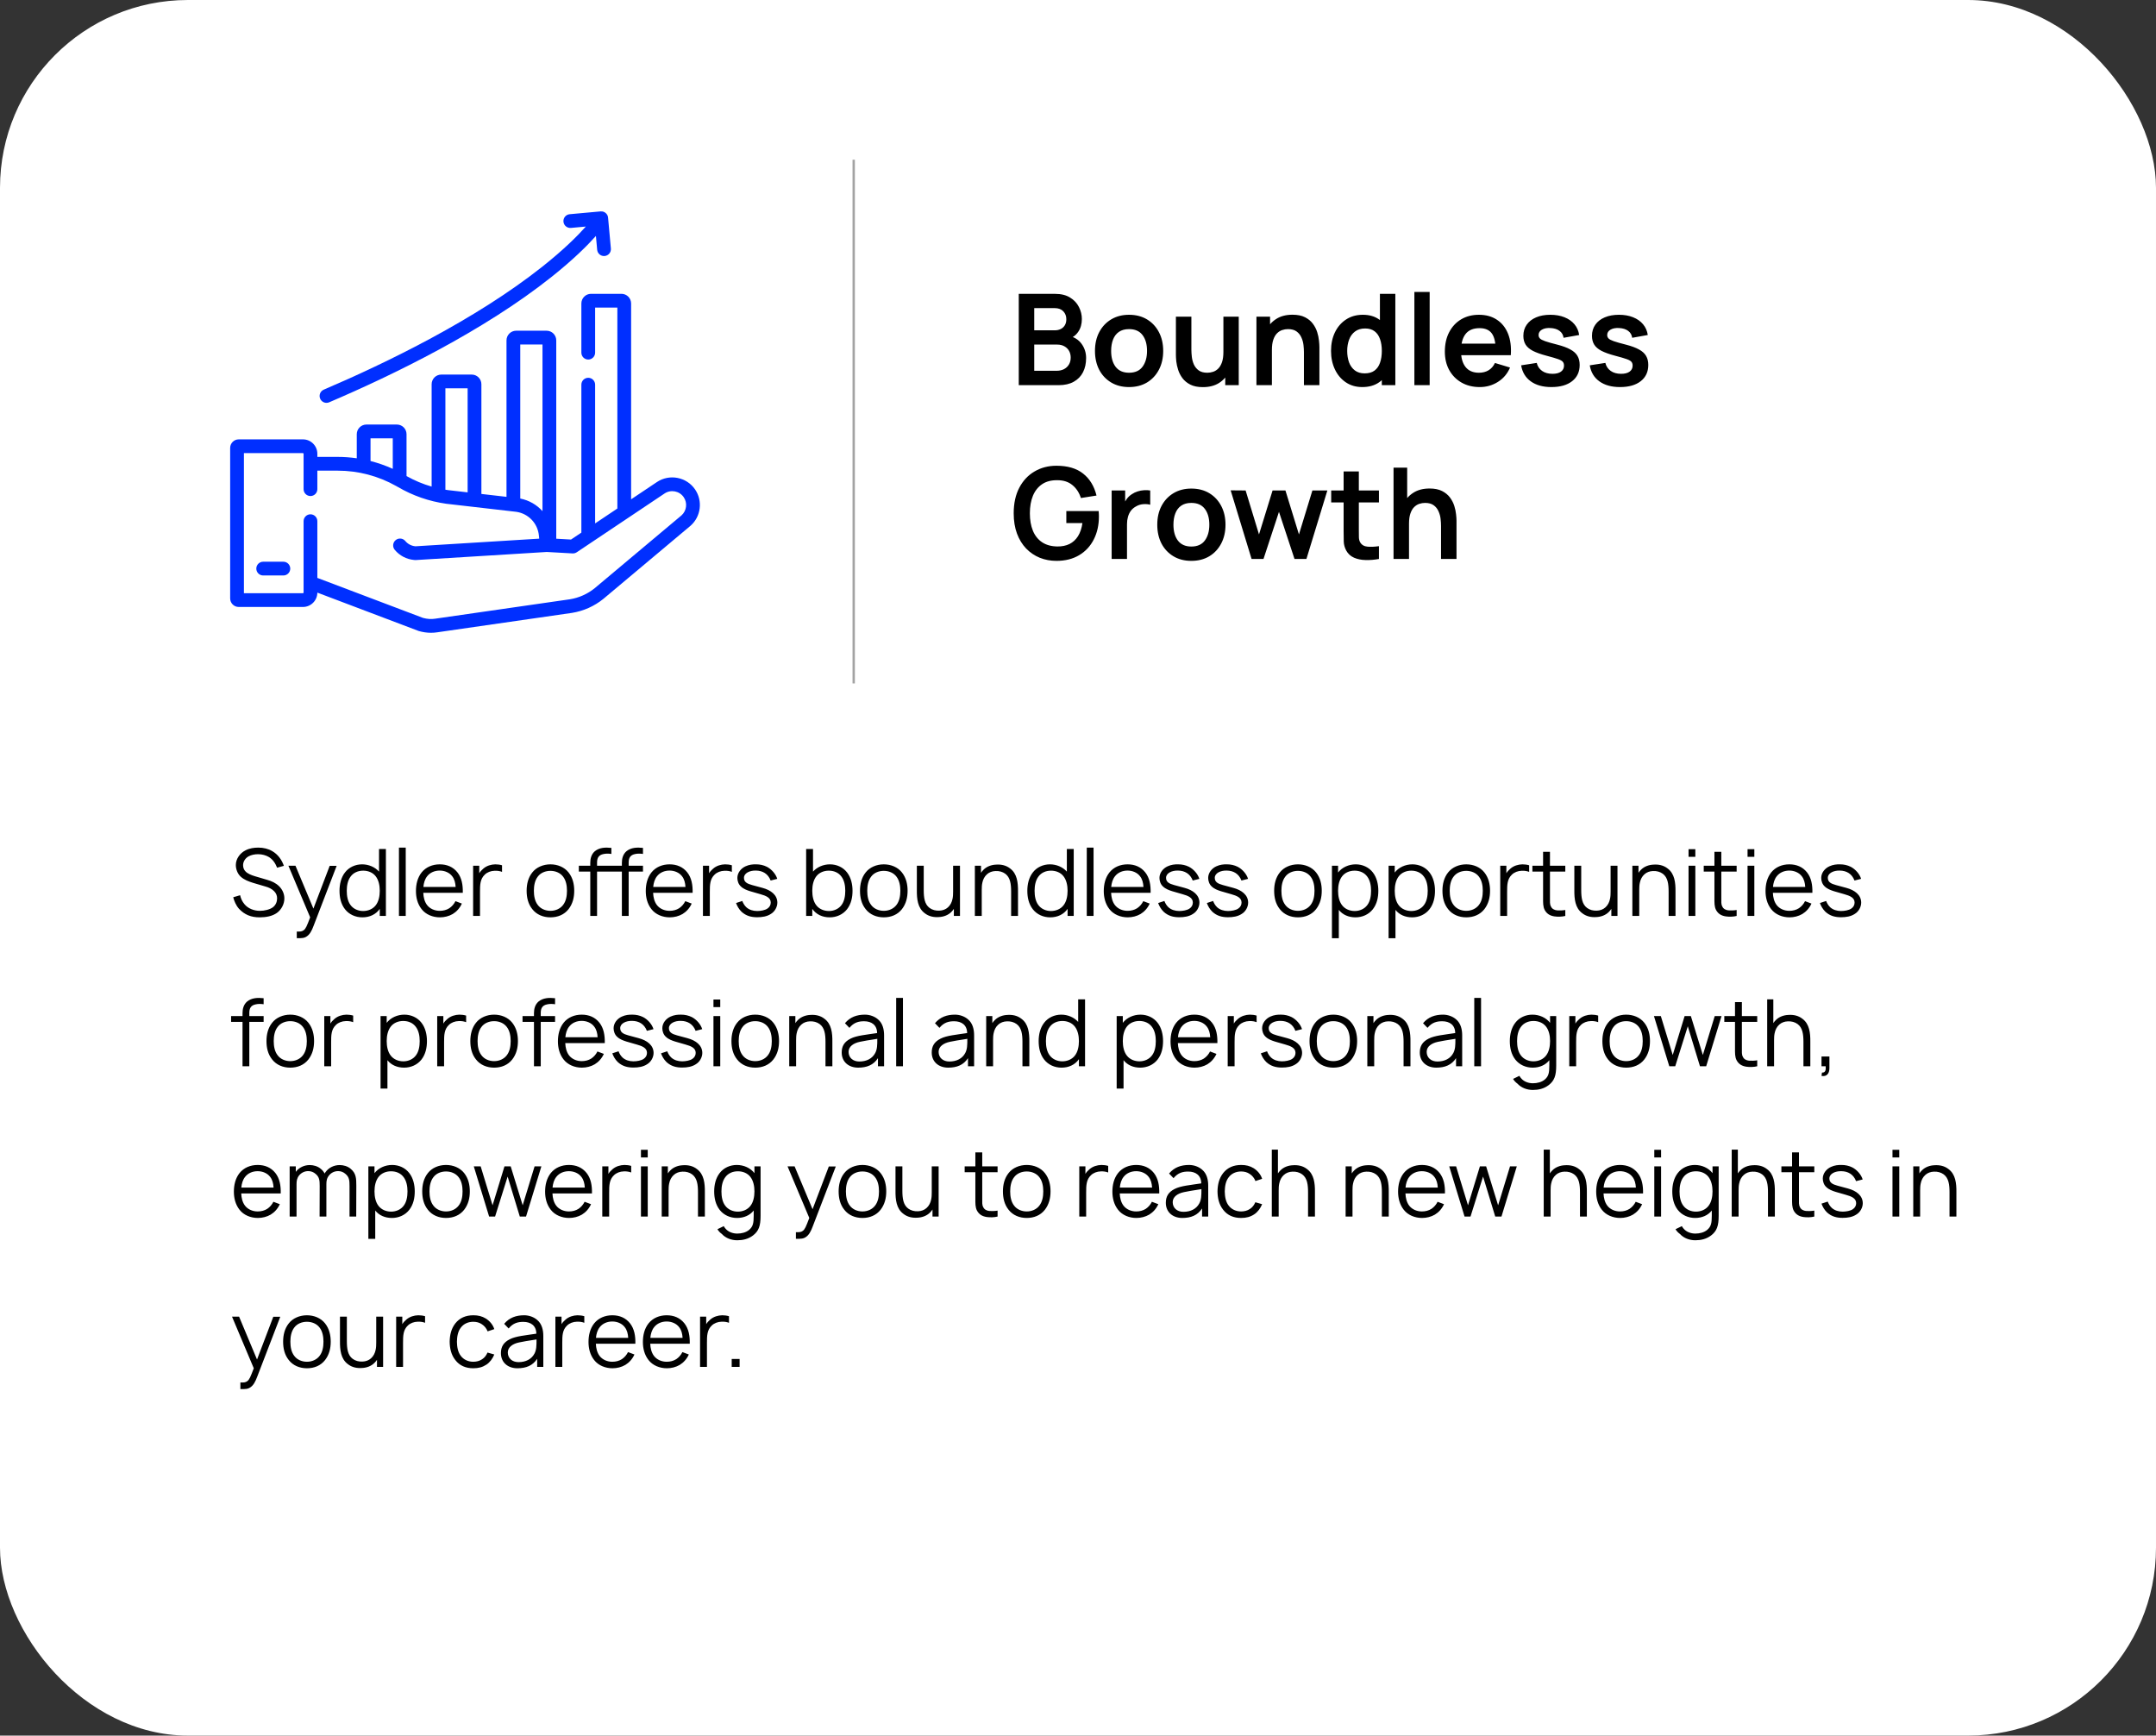 <?xml version="1.0" encoding="UTF-8"?> <svg xmlns="http://www.w3.org/2000/svg" width="918" height="739" viewBox="0 0 918 739" fill="none"><rect x="0" y="0" width="918" height="739" fill="#333333" stroke="none"/><rect width="918" height="739" rx="80" fill="white"></rect><path d="M139.018 171.528C139.403 171.528 139.793 171.451 140.169 171.291C167.392 159.655 205.931 140.937 234.924 117.844C244.148 110.497 250.111 104.535 253.734 100.47L254.269 106.354C254.408 107.876 255.685 109.018 257.184 109.018C257.274 109.018 257.362 109.015 257.454 109.006C259.065 108.86 260.252 107.435 260.106 105.823L258.934 92.951C258.938 91.974 258.458 91.018 257.573 90.458C257.437 90.372 257.297 90.302 257.153 90.241C257.139 90.235 257.126 90.229 257.112 90.223C257.052 90.198 256.991 90.177 256.93 90.157C256.891 90.143 256.851 90.13 256.81 90.119C256.775 90.108 256.738 90.099 256.701 90.09C256.634 90.073 256.566 90.058 256.497 90.046C256.489 90.044 256.48 90.043 256.473 90.043C256.227 90.001 255.975 89.988 255.723 90.012L242.564 91.21C240.953 91.356 239.764 92.782 239.912 94.393C240.059 96.004 241.479 97.191 243.095 97.045L249.44 96.468C245.99 100.35 240.106 106.264 230.842 113.604C202.392 136.144 164.578 154.487 137.865 165.905C136.377 166.539 135.687 168.262 136.322 169.75C136.798 170.861 137.88 171.528 139.018 171.528Z" fill="#002FFF"></path><path d="M120.658 239.173H112.062C110.445 239.173 109.133 240.484 109.133 242.103C109.133 243.721 110.445 245.032 112.062 245.032H120.658C122.275 245.032 123.587 243.721 123.587 242.103C123.587 240.484 122.275 239.173 120.658 239.173Z" fill="#002FFF"></path><path d="M295.97 208.416C292.342 203.084 285.036 201.673 279.686 205.266L268.723 212.604V129.218C268.723 126.951 266.878 125.106 264.611 125.106H251.651C249.382 125.106 247.538 126.951 247.538 129.218V150.159C247.538 151.777 248.85 153.089 250.467 153.089C252.086 153.089 253.397 151.777 253.397 150.159V130.965H262.863V216.526L253.397 222.861V163.79C253.397 162.173 252.086 160.86 250.467 160.86C248.85 160.86 247.538 162.173 247.538 163.79V226.783L243.129 229.734L236.847 229.381V144.929C236.847 142.661 235.002 140.815 232.733 140.815H219.776C217.507 140.815 215.662 142.661 215.662 144.929V211.55L204.972 210.319V163.604C204.972 161.335 203.125 159.49 200.858 159.49H187.899C185.631 159.49 183.786 161.336 183.786 163.604V207.189C180.071 206.116 176.496 204.616 173.096 202.704V184.876C173.096 182.609 171.25 180.764 168.982 180.764H156.021C153.754 180.764 151.909 182.609 151.909 184.876V195.135C149.244 194.749 146.547 194.546 143.837 194.546H135.123V193.214C135.123 189.831 132.372 187.078 128.988 187.078H101.648C99.637 187.078 98 188.715 98 190.726V254.793C98 256.806 99.637 258.442 101.648 258.442H128.988C132.363 258.442 135.109 255.703 135.122 252.331L178.15 268.624C178.229 268.654 178.31 268.68 178.392 268.703C180.115 269.19 181.838 269.434 183.528 269.434C184.436 269.434 185.335 269.364 186.22 269.224L243.509 260.966C243.523 260.962 243.538 260.961 243.552 260.958C248.468 260.174 253.104 258.097 256.96 254.951C256.971 254.943 256.981 254.934 256.992 254.925L293.993 223.885C294.014 223.868 294.036 223.85 294.055 223.832C298.464 219.916 299.286 213.289 295.97 208.416ZM221.521 146.676H230.988V217.646C228.557 214.937 225.27 213.012 221.521 212.278V146.676ZM189.644 165.349H199.111V209.644L190.732 208.68C190.369 208.628 190.006 208.571 189.644 208.512V165.349ZM157.769 186.623H167.235V199.628C164.18 198.238 161.011 197.129 157.769 196.302V186.623ZM290.192 219.425L253.24 250.423C250.193 252.904 246.53 254.545 242.649 255.169L185.425 263.416L185.343 263.43C183.651 263.697 181.888 263.585 180.101 263.096L135.123 246.064V221.914C135.123 220.295 133.812 218.984 132.193 218.984C130.576 218.984 129.264 220.295 129.264 221.914V252.306C129.264 252.459 129.14 252.582 128.988 252.582H103.859V192.937H128.988C129.14 192.937 129.264 193.061 129.264 193.214V208.282C129.264 209.899 130.576 211.211 132.193 211.211C133.812 211.211 135.123 209.899 135.123 208.282V200.405H143.839C152.567 200.405 161.162 202.68 168.75 206.977C168.76 206.983 168.769 206.988 168.778 206.992C168.973 207.104 169.172 207.21 169.365 207.323C175.727 211.045 182.651 213.454 189.948 214.487C189.974 214.49 189.998 214.493 190.024 214.496L219.826 217.928C224.982 218.673 228.939 222.808 229.453 227.994L229.589 229.352L176.937 232.601C176.905 232.599 176.873 232.598 176.844 232.595C175.168 232.442 173.653 231.649 172.577 230.361C171.541 229.119 169.693 228.951 168.451 229.987C167.209 231.025 167.041 232.871 168.079 234.115C170.156 236.605 173.081 238.137 176.322 238.431C176.458 238.444 176.595 238.451 176.708 238.456C176.795 238.46 176.882 238.463 176.969 238.463C177.004 238.463 177.069 238.462 177.105 238.46C177.13 238.459 177.156 238.459 177.182 238.456L232.813 235.023L243.779 235.639C244.419 235.676 245.044 235.502 245.574 235.148L252.106 230.776L282.952 210.132C285.639 208.327 289.305 209.035 291.126 211.712C292.783 214.149 292.38 217.457 290.192 219.425Z" fill="#002FFF"></path><path d="M120.879 368.665L117.99 369.456C117.238 367.556 116.169 365.933 114.467 364.904C113.279 364.192 111.617 363.717 110.033 363.717C108.529 363.677 107.025 363.994 105.838 364.627C104.413 365.419 103.502 366.883 103.502 368.387C103.502 369.417 103.858 370.406 104.571 371.079C105.442 371.99 106.985 372.623 108.569 373.098L113.675 374.602C115.694 375.156 117.435 375.987 118.821 377.333C120.206 378.679 121.117 380.619 121.077 382.598C121.077 384.933 119.81 387.348 117.871 388.733C115.892 390.119 113.24 390.594 110.548 390.594C106.906 390.594 104.135 389.485 101.76 386.952C100.494 385.527 99.702 383.627 99.306 382.044L102.235 381.173C102.552 382.519 103.027 383.746 104.135 385.052C105.6 386.794 108.054 387.823 110.667 387.823C112.567 387.823 114.783 387.308 116.129 386.358C117.435 385.408 117.99 383.904 117.99 382.519C117.99 381.331 117.554 380.262 116.683 379.431C115.733 378.481 114.467 377.848 112.963 377.452L107.738 375.908C105.877 375.315 103.977 374.642 102.473 373.256C101.088 371.99 100.415 370.01 100.415 368.308C100.415 365.696 102.196 363.242 104.492 362.094C106.273 361.144 108.213 360.906 110.033 360.906C112.052 360.906 114.229 361.381 115.931 362.41C118.267 363.756 119.929 365.973 120.879 368.665ZM140.376 368.665H143.345L133.529 394.196C132.737 396.333 131.906 397.838 130.679 398.669C129.57 399.46 128.541 399.5 126.364 399.46V396.65C127.789 396.69 128.541 396.65 129.293 396.096C130.204 395.423 130.639 394.354 132.064 390.594L122.801 368.625H125.81L133.449 386.873L140.376 368.665ZM161.383 361.5H164.312V390H161.699V386.992C160.037 389.367 157.385 390.594 154.297 390.594C151.368 390.594 148.677 389.406 146.895 387.15C145.114 384.854 144.56 382.044 144.56 379.273C144.56 376.542 145.193 373.652 146.895 371.475C148.597 369.258 151.289 368.031 154.179 368.031C156.989 368.031 159.641 369.179 161.383 371.119V361.5ZM159.958 385.487C161.224 383.904 161.699 381.569 161.699 379.273C161.699 377.017 161.224 374.721 159.958 373.098C158.731 371.515 156.752 370.723 154.654 370.723C152.477 370.723 150.497 371.554 149.27 373.256C148.083 374.84 147.647 377.056 147.647 379.273C147.647 381.529 148.043 383.746 149.231 385.329C150.458 387.031 152.516 387.902 154.614 387.902C156.712 387.902 158.731 387.071 159.958 385.487ZM169.868 390V360.906H172.758V390H169.868ZM180.232 380.144C180.311 382.044 180.746 383.904 181.815 385.329C183.042 386.952 185.101 387.823 187.238 387.823C188.742 387.823 190.128 387.467 191.315 386.715C192.424 385.962 193.294 384.973 193.928 383.706L196.659 384.735C195.788 386.675 194.403 388.179 192.78 389.169C191.157 390.119 189.217 390.594 187.317 390.594C184.269 390.594 181.301 389.406 179.519 387.11C177.738 384.854 177.105 382.083 177.105 379.392C177.105 376.581 177.738 373.731 179.519 371.475C181.38 369.179 184.151 368.031 187.238 368.031C190.286 368.031 192.899 369.1 194.759 371.435C196.619 373.771 197.134 376.858 197.055 380.144H180.232ZM187.238 370.683C185.14 370.683 183.121 371.475 181.855 373.137C180.865 374.404 180.43 375.987 180.271 377.65H194.007C193.888 375.869 193.532 374.365 192.542 373.098C191.355 371.515 189.296 370.683 187.238 370.683ZM210.869 368.031C211.859 368.031 212.809 368.15 213.759 368.427V371.237C212.849 370.881 211.819 370.723 210.671 370.762C208.969 370.802 207.465 371.396 206.436 372.385C204.417 374.285 204.378 376.74 204.378 379.827V390H201.449V368.625H204.061V371.831C204.496 371.079 205.09 370.446 205.842 369.812C207.228 368.625 209.088 368.071 210.869 368.031ZM234.367 390.594C231.28 390.594 228.469 389.446 226.648 387.11C224.827 384.854 224.234 382.083 224.234 379.273C224.234 376.502 224.867 373.692 226.648 371.475C228.39 369.258 231.28 368.031 234.367 368.031C237.375 368.031 240.265 369.179 242.086 371.475C243.907 373.771 244.5 376.542 244.5 379.273C244.5 382.123 243.867 384.815 242.086 387.11C240.225 389.485 237.455 390.594 234.367 390.594ZM241.413 379.273C241.413 377.135 241.017 374.879 239.75 373.256C238.523 371.633 236.505 370.802 234.367 370.802C232.23 370.802 230.171 371.633 228.984 373.256C227.717 374.879 227.321 377.135 227.321 379.273C227.321 381.49 227.717 383.706 228.984 385.329C230.171 386.952 232.23 387.823 234.367 387.823C236.505 387.823 238.523 386.952 239.75 385.329C241.017 383.706 241.413 381.49 241.413 379.273ZM270.45 363.637C268.431 364.033 267.679 365.221 267.679 367.24V368.625H273.775V371.119H267.679V390H264.789V371.119H254.221V390H251.331V371.119H246.462V368.625H251.331V367.398C251.331 365.617 251.766 363.756 253.271 362.45C255.21 360.867 257.704 360.748 260.316 361.025V363.598C259.208 363.44 258.021 363.4 256.991 363.637C254.973 364.033 254.221 365.221 254.221 367.24V368.625H264.789V367.398C264.789 365.617 265.225 363.756 266.729 362.45C268.668 360.867 271.162 360.748 273.775 361.025V363.598C272.666 363.44 271.479 363.4 270.45 363.637ZM278.089 380.144C278.168 382.044 278.604 383.904 279.673 385.329C280.9 386.952 282.958 387.823 285.096 387.823C286.6 387.823 287.985 387.467 289.173 386.715C290.281 385.962 291.152 384.973 291.785 383.706L294.516 384.735C293.646 386.675 292.26 388.179 290.637 389.169C289.014 390.119 287.075 390.594 285.175 390.594C282.127 390.594 279.158 389.406 277.377 387.11C275.596 384.854 274.962 382.083 274.962 379.392C274.962 376.581 275.596 373.731 277.377 371.475C279.237 369.179 282.008 368.031 285.096 368.031C288.143 368.031 290.756 369.1 292.616 371.435C294.477 373.771 294.991 376.858 294.912 380.144H278.089ZM285.096 370.683C282.998 370.683 280.979 371.475 279.712 373.137C278.723 374.404 278.287 375.987 278.129 377.65H291.864C291.746 375.869 291.389 374.365 290.4 373.098C289.212 371.515 287.154 370.683 285.096 370.683ZM308.727 368.031C309.716 368.031 310.666 368.15 311.616 368.427V371.237C310.706 370.881 309.677 370.723 308.529 370.762C306.827 370.802 305.323 371.396 304.293 372.385C302.275 374.285 302.235 376.74 302.235 379.827V390H299.306V368.625H301.918V371.831C302.354 371.079 302.948 370.446 303.7 369.812C305.085 368.625 306.946 368.071 308.727 368.031ZM330.943 374.206L328.133 374.919C327.024 372.029 324.728 370.723 321.878 370.683C319.266 370.604 316.772 371.752 316.772 373.771C316.772 375.552 318.078 376.265 320.255 376.858C321.364 377.175 322.71 377.531 324.649 378.046C328.212 378.996 330.983 381.054 330.983 384.34C330.983 386.16 329.914 388.14 328.251 389.129C326.589 390.238 324.491 390.554 322.393 390.554C319.899 390.554 317.683 390 315.743 388.219C314.595 387.11 313.843 385.725 313.408 384.498L316.06 383.627C316.455 384.656 316.97 385.527 317.801 386.319C318.989 387.387 320.651 387.902 322.393 387.902C323.858 387.902 325.718 387.585 326.747 386.873C327.658 386.279 328.172 385.369 328.172 384.3C328.172 382.202 326.153 381.41 323.778 380.737C321.76 380.144 320.691 379.867 319.385 379.471C318.039 379.035 316.574 378.521 315.466 377.452C314.397 376.502 313.962 375.037 313.962 373.81C313.962 371.633 315.505 369.733 317.445 368.862C318.989 368.15 320.533 367.992 321.997 368.031C323.501 368.031 325.085 368.348 326.51 369.06C328.528 370.09 330.349 372.187 330.943 374.206ZM360.66 371.475C362.362 373.652 362.996 376.542 362.996 379.273C362.996 382.044 362.441 384.854 360.66 387.15C358.879 389.406 356.187 390.594 353.258 390.594C350.171 390.594 347.518 389.367 345.856 386.992V390H343.243V361.5H346.173V371.119C347.914 369.179 350.566 368.031 353.377 368.031C356.266 368.031 358.958 369.258 360.66 371.475ZM358.325 385.329C359.512 383.746 359.908 381.529 359.908 379.273C359.908 377.056 359.473 374.84 358.285 373.256C357.058 371.554 355.079 370.723 352.902 370.723C350.804 370.723 348.825 371.515 347.598 373.098C346.331 374.721 345.856 377.017 345.856 379.273C345.856 381.569 346.331 383.904 347.598 385.487C348.825 387.071 350.843 387.902 352.941 387.902C355.039 387.902 357.098 387.031 358.325 385.329ZM376.31 390.594C373.223 390.594 370.413 389.446 368.592 387.11C366.771 384.854 366.177 382.083 366.177 379.273C366.177 376.502 366.81 373.692 368.592 371.475C370.333 369.258 373.223 368.031 376.31 368.031C379.319 368.031 382.208 369.179 384.029 371.475C385.85 373.771 386.444 376.542 386.444 379.273C386.444 382.123 385.81 384.815 384.029 387.11C382.169 389.485 379.398 390.594 376.31 390.594ZM383.356 379.273C383.356 377.135 382.96 374.879 381.694 373.256C380.467 371.633 378.448 370.802 376.31 370.802C374.173 370.802 372.115 371.633 370.927 373.256C369.66 374.879 369.265 377.135 369.265 379.273C369.265 381.49 369.66 383.706 370.927 385.329C372.115 386.952 374.173 387.823 376.31 387.823C378.448 387.823 380.467 386.952 381.694 385.329C382.96 383.706 383.356 381.49 383.356 379.273ZM405.822 368.625H408.751V390H406.139V386.992C405.862 387.427 405.506 387.862 405.11 388.258C403.685 389.723 401.666 390.396 399.766 390.475C397.668 390.633 395.491 390.238 393.71 388.812C390.741 386.596 390.345 382.796 390.385 378.996V368.625H393.314V378.917C393.314 382.242 393.67 385.012 395.808 386.596C396.956 387.427 398.381 387.823 399.964 387.744C401.349 387.704 402.656 387.229 403.606 386.358C404.635 385.448 405.308 384.142 405.585 382.677C405.783 381.767 405.822 380.737 405.822 379.629V368.625ZM430.129 369.812C433.098 372.029 433.493 375.829 433.454 379.629V390H430.525V379.708C430.525 376.383 430.168 373.612 428.031 372.029C426.883 371.198 425.458 370.802 423.875 370.881C422.489 370.921 421.183 371.396 420.233 372.267C419.204 373.177 418.531 374.483 418.254 375.948C418.056 376.858 418.016 377.887 418.016 378.996V390H415.087V368.625H417.7V371.633C417.977 371.198 418.333 370.762 418.729 370.367C420.154 368.902 422.173 368.229 424.073 368.15C426.171 367.992 428.348 368.387 430.129 369.812ZM454.25 361.5H457.179V390H454.567V386.992C452.904 389.367 450.252 390.594 447.165 390.594C444.235 390.594 441.544 389.406 439.763 387.15C437.981 384.854 437.427 382.044 437.427 379.273C437.427 376.542 438.06 373.652 439.763 371.475C441.465 369.258 444.156 368.031 447.046 368.031C449.856 368.031 452.508 369.179 454.25 371.119V361.5ZM452.825 385.487C454.092 383.904 454.567 381.569 454.567 379.273C454.567 377.017 454.092 374.721 452.825 373.098C451.598 371.515 449.619 370.723 447.521 370.723C445.344 370.723 443.365 371.554 442.138 373.256C440.95 374.84 440.515 377.056 440.515 379.273C440.515 381.529 440.91 383.746 442.098 385.329C443.325 387.031 445.383 387.902 447.481 387.902C449.579 387.902 451.598 387.071 452.825 385.487ZM462.736 390V360.906H465.625V390H462.736ZM473.099 380.144C473.178 382.044 473.614 383.904 474.682 385.329C475.91 386.952 477.968 387.823 480.105 387.823C481.61 387.823 482.995 387.467 484.182 386.715C485.291 385.962 486.162 384.973 486.795 383.706L489.526 384.735C488.655 386.675 487.27 388.179 485.647 389.169C484.024 390.119 482.085 390.594 480.185 390.594C477.137 390.594 474.168 389.406 472.387 387.11C470.605 384.854 469.972 382.083 469.972 379.392C469.972 376.581 470.605 373.731 472.387 371.475C474.247 369.179 477.018 368.031 480.105 368.031C483.153 368.031 485.766 369.1 487.626 371.435C489.487 373.771 490.001 376.858 489.922 380.144H473.099ZM480.105 370.683C478.007 370.683 475.989 371.475 474.722 373.137C473.732 374.404 473.297 375.987 473.139 377.65H486.874C486.755 375.869 486.399 374.365 485.41 373.098C484.222 371.515 482.164 370.683 480.105 370.683ZM510.664 374.206L507.853 374.919C506.745 372.029 504.449 370.723 501.599 370.683C498.987 370.604 496.493 371.752 496.493 373.771C496.493 375.552 497.799 376.265 499.976 376.858C501.085 377.175 502.43 377.531 504.37 378.046C507.932 378.996 510.703 381.054 510.703 384.34C510.703 386.16 509.635 388.14 507.972 389.129C506.31 390.238 504.212 390.554 502.114 390.554C499.62 390.554 497.403 390 495.464 388.219C494.316 387.11 493.564 385.725 493.128 384.498L495.78 383.627C496.176 384.656 496.691 385.527 497.522 386.319C498.71 387.387 500.372 387.902 502.114 387.902C503.578 387.902 505.439 387.585 506.468 386.873C507.378 386.279 507.893 385.369 507.893 384.3C507.893 382.202 505.874 381.41 503.499 380.737C501.48 380.144 500.412 379.867 499.105 379.471C497.76 379.035 496.295 378.521 495.187 377.452C494.118 376.502 493.682 375.037 493.682 373.81C493.682 371.633 495.226 369.733 497.166 368.862C498.71 368.15 500.253 367.992 501.718 368.031C503.222 368.031 504.805 368.348 506.23 369.06C508.249 370.09 510.07 372.187 510.664 374.206ZM531.408 374.206L528.597 374.919C527.489 372.029 525.193 370.723 522.343 370.683C519.731 370.604 517.237 371.752 517.237 373.771C517.237 375.552 518.543 376.265 520.72 376.858C521.829 377.175 523.174 377.531 525.114 378.046C528.677 378.996 531.447 381.054 531.447 384.34C531.447 386.16 530.379 388.14 528.716 389.129C527.054 390.238 524.956 390.554 522.858 390.554C520.364 390.554 518.147 390 516.208 388.219C515.06 387.11 514.308 385.725 513.872 384.498L516.524 383.627C516.92 384.656 517.435 385.527 518.266 386.319C519.454 387.387 521.116 387.902 522.858 387.902C524.322 387.902 526.183 387.585 527.212 386.873C528.122 386.279 528.637 385.369 528.637 384.3C528.637 382.202 526.618 381.41 524.243 380.737C522.224 380.144 521.156 379.867 519.849 379.471C518.504 379.035 517.039 378.521 515.931 377.452C514.862 376.502 514.427 375.037 514.427 373.81C514.427 371.633 515.97 369.733 517.91 368.862C519.454 368.15 520.997 367.992 522.462 368.031C523.966 368.031 525.549 368.348 526.974 369.06C528.993 370.09 530.814 372.187 531.408 374.206ZM552.654 390.594C549.567 390.594 546.756 389.446 544.935 387.11C543.115 384.854 542.521 382.083 542.521 379.273C542.521 376.502 543.154 373.692 544.935 371.475C546.677 369.258 549.567 368.031 552.654 368.031C555.663 368.031 558.552 369.179 560.373 371.475C562.194 373.771 562.788 376.542 562.788 379.273C562.788 382.123 562.154 384.815 560.373 387.11C558.513 389.485 555.742 390.594 552.654 390.594ZM559.7 379.273C559.7 377.135 559.304 374.879 558.038 373.256C556.81 371.633 554.792 370.802 552.654 370.802C550.517 370.802 548.458 371.633 547.271 373.256C546.004 374.879 545.608 377.135 545.608 379.273C545.608 381.49 546.004 383.706 547.271 385.329C548.458 386.952 550.517 387.823 552.654 387.823C554.792 387.823 556.81 386.952 558.038 385.329C559.304 383.706 559.7 381.49 559.7 379.273ZM584.541 371.475C586.243 373.652 586.876 376.542 586.876 379.273C586.876 382.044 586.322 384.854 584.541 387.15C582.76 389.406 580.068 390.594 577.139 390.594C574.249 390.594 571.716 389.525 570.054 387.427V399.5H567.124V368.625H569.737V371.515C571.439 369.298 574.289 368.031 577.258 368.031C580.147 368.031 582.839 369.258 584.541 371.475ZM582.206 385.329C583.393 383.746 583.789 381.529 583.789 379.273C583.789 377.056 583.354 374.84 582.166 373.256C580.939 371.554 578.96 370.723 576.783 370.723C574.685 370.723 572.706 371.515 571.479 373.098C570.212 374.721 569.737 377.017 569.737 379.273C569.737 381.569 570.212 383.904 571.479 385.487C572.706 387.071 574.724 387.902 576.822 387.902C578.92 387.902 580.979 387.031 582.206 385.329ZM608.662 371.475C610.364 373.652 610.998 376.542 610.998 379.273C610.998 382.044 610.443 384.854 608.662 387.15C606.881 389.406 604.189 390.594 601.26 390.594C598.37 390.594 595.837 389.525 594.175 387.427V399.5H591.245V368.625H593.858V371.515C595.56 369.298 598.41 368.031 601.379 368.031C604.268 368.031 606.96 369.258 608.662 371.475ZM606.327 385.329C607.514 383.746 607.91 381.529 607.91 379.273C607.91 377.056 607.475 374.84 606.287 373.256C605.06 371.554 603.081 370.723 600.904 370.723C598.806 370.723 596.827 371.515 595.6 373.098C594.333 374.721 593.858 377.017 593.858 379.273C593.858 381.569 594.333 383.904 595.6 385.487C596.827 387.071 598.845 387.902 600.943 387.902C603.041 387.902 605.1 387.031 606.327 385.329ZM624.312 390.594C621.225 390.594 618.414 389.446 616.594 387.11C614.773 384.854 614.179 382.083 614.179 379.273C614.179 376.502 614.812 373.692 616.594 371.475C618.335 369.258 621.225 368.031 624.312 368.031C627.321 368.031 630.21 369.179 632.031 371.475C633.852 373.771 634.446 376.542 634.446 379.273C634.446 382.123 633.812 384.815 632.031 387.11C630.171 389.485 627.4 390.594 624.312 390.594ZM631.358 379.273C631.358 377.135 630.962 374.879 629.696 373.256C628.469 371.633 626.45 370.802 624.312 370.802C622.175 370.802 620.117 371.633 618.929 373.256C617.662 374.879 617.267 377.135 617.267 379.273C617.267 381.49 617.662 383.706 618.929 385.329C620.117 386.952 622.175 387.823 624.312 387.823C626.45 387.823 628.469 386.952 629.696 385.329C630.962 383.706 631.358 381.49 631.358 379.273ZM648.203 368.031C649.193 368.031 650.143 368.15 651.093 368.427V371.237C650.183 370.881 649.153 370.723 648.005 370.762C646.303 370.802 644.799 371.396 643.77 372.385C641.751 374.285 641.712 376.74 641.712 379.827V390H638.783V368.625H641.395V371.831C641.83 371.079 642.424 370.446 643.176 369.812C644.562 368.625 646.422 368.071 648.203 368.031ZM659.957 371.119V382.162C659.957 383.944 659.838 385.052 660.393 386.002C660.828 386.992 661.857 387.506 662.965 387.625C664.074 387.704 665.38 387.665 666.488 387.467V390C665.103 390.356 663.282 390.396 661.897 390.198C659.997 389.921 658.651 389.129 657.74 387.506C656.949 386.002 657.028 384.34 657.028 382.242V371.119H652.476V368.625H657.028V362.687H659.957V368.625H666.488V371.119H659.957ZM685.775 368.625H688.705V390H686.092V386.992C685.815 387.427 685.459 387.862 685.063 388.258C683.638 389.723 681.619 390.396 679.719 390.475C677.621 390.633 675.444 390.238 673.663 388.812C670.694 386.596 670.298 382.796 670.338 378.996V368.625H673.267V378.917C673.267 382.242 673.623 385.012 675.761 386.596C676.909 387.427 678.334 387.823 679.917 387.744C681.302 387.704 682.609 387.229 683.559 386.358C684.588 385.448 685.261 384.142 685.538 382.677C685.736 381.767 685.775 380.737 685.775 379.629V368.625ZM710.082 369.812C713.051 372.029 713.447 375.829 713.407 379.629V390H710.478V379.708C710.478 376.383 710.122 373.612 707.984 372.029C706.836 371.198 705.411 370.802 703.828 370.881C702.442 370.921 701.136 371.396 700.186 372.267C699.157 373.177 698.484 374.483 698.207 375.948C698.009 376.858 697.97 377.887 697.97 378.996V390H695.04V368.625H697.653V371.633C697.93 371.198 698.286 370.762 698.682 370.367C700.107 368.902 702.126 368.229 704.026 368.15C706.124 367.992 708.301 368.387 710.082 369.812ZM718.964 361.579H721.853V364.825H718.964V361.579ZM718.964 368.625H721.853V390H718.964V368.625ZM732.914 371.119V382.162C732.914 383.944 732.795 385.052 733.35 386.002C733.785 386.992 734.814 387.506 735.923 387.625C737.031 387.704 738.337 387.665 739.445 387.467V390C738.06 390.356 736.239 390.396 734.854 390.198C732.954 389.921 731.608 389.129 730.698 387.506C729.906 386.002 729.985 384.34 729.985 382.242V371.119H725.433V368.625H729.985V362.687H732.914V368.625H739.445V371.119H732.914ZM744.087 361.579H746.976V364.825H744.087V361.579ZM744.087 368.625H746.976V390H744.087V368.625ZM754.871 380.144C754.95 382.044 755.385 383.904 756.454 385.329C757.681 386.952 759.739 387.823 761.877 387.823C763.381 387.823 764.766 387.467 765.954 386.715C767.062 385.962 767.933 384.973 768.566 383.706L771.298 384.735C770.427 386.675 769.041 388.179 767.418 389.169C765.796 390.119 763.856 390.594 761.956 390.594C758.908 390.594 755.939 389.406 754.158 387.11C752.377 384.854 751.743 382.083 751.743 379.392C751.743 376.581 752.377 373.731 754.158 371.475C756.018 369.179 758.789 368.031 761.877 368.031C764.925 368.031 767.537 369.1 769.398 371.435C771.258 373.771 771.773 376.858 771.693 380.144H754.871ZM761.877 370.683C759.779 370.683 757.76 371.475 756.493 373.137C755.504 374.404 755.068 375.987 754.91 377.65H768.646C768.527 375.869 768.171 374.365 767.181 373.098C765.993 371.515 763.935 370.683 761.877 370.683ZM792.435 374.206L789.625 374.919C788.516 372.029 786.221 370.723 783.371 370.683C780.758 370.604 778.264 371.752 778.264 373.771C778.264 375.552 779.571 376.265 781.748 376.858C782.856 377.175 784.202 377.531 786.141 378.046C789.704 378.996 792.475 381.054 792.475 384.34C792.475 386.16 791.406 388.14 789.743 389.129C788.081 390.238 785.983 390.554 783.885 390.554C781.391 390.554 779.175 390 777.235 388.219C776.087 387.11 775.335 385.725 774.9 384.498L777.552 383.627C777.948 384.656 778.462 385.527 779.293 386.319C780.481 387.387 782.143 387.902 783.885 387.902C785.35 387.902 787.21 387.585 788.239 386.873C789.15 386.279 789.664 385.369 789.664 384.3C789.664 382.202 787.646 381.41 785.271 380.737C783.252 380.144 782.183 379.867 780.877 379.471C779.531 379.035 778.066 378.521 776.958 377.452C775.889 376.502 775.454 375.037 775.454 373.81C775.454 371.633 776.998 369.733 778.937 368.862C780.481 368.15 782.025 367.992 783.489 368.031C784.993 368.031 786.577 368.348 788.002 369.06C790.021 370.09 791.841 372.187 792.435 374.206ZM108.925 427.637C106.906 428.033 106.154 429.221 106.154 431.24V432.625H112.25V435.119H106.154V454H103.265V435.119H98.396V432.625H103.265V431.398C103.265 429.617 103.7 427.756 105.204 426.45C107.144 424.867 109.638 424.748 112.25 425.025V427.598C111.142 427.44 109.954 427.4 108.925 427.637ZM123.596 454.594C120.508 454.594 117.698 453.446 115.877 451.11C114.056 448.854 113.462 446.083 113.462 443.273C113.462 440.502 114.096 437.692 115.877 435.475C117.618 433.258 120.508 432.031 123.596 432.031C126.604 432.031 129.493 433.179 131.314 435.475C133.135 437.771 133.729 440.542 133.729 443.273C133.729 446.123 133.096 448.815 131.314 451.11C129.454 453.485 126.683 454.594 123.596 454.594ZM130.641 443.273C130.641 441.135 130.246 438.879 128.979 437.256C127.752 435.633 125.733 434.802 123.596 434.802C121.458 434.802 119.4 435.633 118.212 437.256C116.946 438.879 116.55 441.135 116.55 443.273C116.55 445.49 116.946 447.706 118.212 449.329C119.4 450.952 121.458 451.823 123.596 451.823C125.733 451.823 127.752 450.952 128.979 449.329C130.246 447.706 130.641 445.49 130.641 443.273ZM147.487 432.031C148.476 432.031 149.426 432.15 150.376 432.427V435.237C149.466 434.881 148.437 434.723 147.289 434.762C145.587 434.802 144.082 435.396 143.053 436.385C141.035 438.285 140.995 440.74 140.995 443.827V454H138.066V432.625H140.678V435.831C141.114 435.079 141.707 434.446 142.46 433.812C143.845 432.625 145.705 432.071 147.487 432.031ZM179.455 435.475C181.157 437.652 181.79 440.542 181.79 443.273C181.79 446.044 181.236 448.854 179.455 451.15C177.674 453.406 174.982 454.594 172.053 454.594C169.163 454.594 166.63 453.525 164.968 451.427V463.5H162.038V432.625H164.651V435.515C166.353 433.298 169.203 432.031 172.172 432.031C175.061 432.031 177.753 433.258 179.455 435.475ZM177.12 449.329C178.307 447.746 178.703 445.529 178.703 443.273C178.703 441.056 178.268 438.84 177.08 437.256C175.853 435.554 173.874 434.723 171.697 434.723C169.599 434.723 167.62 435.515 166.393 437.098C165.126 438.721 164.651 441.017 164.651 443.273C164.651 445.569 165.126 447.904 166.393 449.487C167.62 451.071 169.638 451.902 171.736 451.902C173.834 451.902 175.893 451.031 177.12 449.329ZM195.58 432.031C196.57 432.031 197.52 432.15 198.47 432.427V435.237C197.56 434.881 196.53 434.723 195.382 434.762C193.68 434.802 192.176 435.396 191.147 436.385C189.128 438.285 189.089 440.74 189.089 443.827V454H186.16V432.625H188.772V435.831C189.207 435.079 189.801 434.446 190.553 433.812C191.939 432.625 193.799 432.071 195.58 432.031ZM210.394 454.594C207.307 454.594 204.496 453.446 202.676 451.11C200.855 448.854 200.261 446.083 200.261 443.273C200.261 440.502 200.894 437.692 202.676 435.475C204.417 433.258 207.307 432.031 210.394 432.031C213.403 432.031 216.292 433.179 218.113 435.475C219.934 437.771 220.528 440.542 220.528 443.273C220.528 446.123 219.894 448.815 218.113 451.11C216.253 453.485 213.482 454.594 210.394 454.594ZM217.44 443.273C217.44 441.135 217.044 438.879 215.778 437.256C214.551 435.633 212.532 434.802 210.394 434.802C208.257 434.802 206.199 435.633 205.011 437.256C203.744 438.879 203.349 441.135 203.349 443.273C203.349 445.49 203.744 447.706 205.011 449.329C206.199 450.952 208.257 451.823 210.394 451.823C212.532 451.823 214.551 450.952 215.778 449.329C217.044 447.706 217.44 445.49 217.44 443.273ZM233.019 427.637C231 428.033 230.248 429.221 230.248 431.24V432.625H236.344V435.119H230.248V454H227.358V435.119H222.49V432.625H227.358V431.398C227.358 429.617 227.794 427.756 229.298 426.45C231.238 424.867 233.731 424.748 236.344 425.025V427.598C235.235 427.44 234.048 427.4 233.019 427.637ZM240.683 444.144C240.762 446.044 241.198 447.904 242.266 449.329C243.493 450.952 245.552 451.823 247.689 451.823C249.193 451.823 250.579 451.467 251.766 450.715C252.875 449.962 253.746 448.973 254.379 447.706L257.11 448.735C256.239 450.675 254.854 452.179 253.231 453.169C251.608 454.119 249.668 454.594 247.768 454.594C244.721 454.594 241.752 453.406 239.971 451.11C238.189 448.854 237.556 446.083 237.556 443.392C237.556 440.581 238.189 437.731 239.971 435.475C241.831 433.179 244.602 432.031 247.689 432.031C250.737 432.031 253.35 433.1 255.21 435.435C257.071 437.771 257.585 440.858 257.506 444.144H240.683ZM247.689 434.683C245.591 434.683 243.573 435.475 242.306 437.137C241.316 438.404 240.881 439.987 240.723 441.65H254.458C254.339 439.869 253.983 438.365 252.993 437.098C251.806 435.515 249.748 434.683 247.689 434.683ZM278.248 438.206L275.437 438.919C274.329 436.029 272.033 434.723 269.183 434.683C266.571 434.604 264.077 435.752 264.077 437.771C264.077 439.552 265.383 440.265 267.56 440.858C268.668 441.175 270.014 441.531 271.954 442.046C275.516 442.996 278.287 445.054 278.287 448.34C278.287 450.16 277.218 452.14 275.556 453.129C273.893 454.238 271.796 454.554 269.698 454.554C267.204 454.554 264.987 454 263.048 452.219C261.9 451.11 261.148 449.725 260.712 448.498L263.364 447.627C263.76 448.656 264.275 449.527 265.106 450.319C266.293 451.387 267.956 451.902 269.698 451.902C271.162 451.902 273.023 451.585 274.052 450.873C274.962 450.279 275.477 449.369 275.477 448.3C275.477 446.202 273.458 445.41 271.083 444.737C269.064 444.144 267.996 443.867 266.689 443.471C265.343 443.035 263.879 442.521 262.771 441.452C261.702 440.502 261.266 439.037 261.266 437.81C261.266 435.633 262.81 433.733 264.75 432.862C266.293 432.15 267.837 431.992 269.302 432.031C270.806 432.031 272.389 432.348 273.814 433.06C275.833 434.09 277.654 436.187 278.248 438.206ZM298.992 438.206L296.181 438.919C295.073 436.029 292.777 434.723 289.927 434.683C287.315 434.604 284.821 435.752 284.821 437.771C284.821 439.552 286.127 440.265 288.304 440.858C289.413 441.175 290.758 441.531 292.698 442.046C296.261 442.996 299.031 445.054 299.031 448.34C299.031 450.16 297.963 452.14 296.3 453.129C294.638 454.238 292.54 454.554 290.442 454.554C287.948 454.554 285.731 454 283.792 452.219C282.644 451.11 281.892 449.725 281.456 448.498L284.108 447.627C284.504 448.656 285.019 449.527 285.85 450.319C287.038 451.387 288.7 451.902 290.442 451.902C291.906 451.902 293.767 451.585 294.796 450.873C295.706 450.279 296.221 449.369 296.221 448.3C296.221 446.202 294.202 445.41 291.827 444.737C289.808 444.144 288.74 443.867 287.433 443.471C286.088 443.035 284.623 442.521 283.515 441.452C282.446 440.502 282.011 439.037 282.011 437.81C282.011 435.633 283.554 433.733 285.494 432.862C287.038 432.15 288.581 431.992 290.046 432.031C291.55 432.031 293.133 432.348 294.558 433.06C296.577 434.09 298.398 436.187 298.992 438.206ZM303.784 425.579H306.673V428.825H303.784V425.579ZM303.784 432.625H306.673V454H303.784V432.625ZM321.574 454.594C318.487 454.594 315.676 453.446 313.855 451.11C312.035 448.854 311.441 446.083 311.441 443.273C311.441 440.502 312.074 437.692 313.855 435.475C315.597 433.258 318.487 432.031 321.574 432.031C324.582 432.031 327.472 433.179 329.293 435.475C331.114 437.771 331.707 440.542 331.707 443.273C331.707 446.123 331.074 448.815 329.293 451.11C327.432 453.485 324.662 454.594 321.574 454.594ZM328.62 443.273C328.62 441.135 328.224 438.879 326.957 437.256C325.73 435.633 323.712 434.802 321.574 434.802C319.437 434.802 317.378 435.633 316.191 437.256C314.924 438.879 314.528 441.135 314.528 443.273C314.528 445.49 314.924 447.706 316.191 449.329C317.378 450.952 319.437 451.823 321.574 451.823C323.712 451.823 325.73 450.952 326.957 449.329C328.224 447.706 328.62 445.49 328.62 443.273ZM351.086 433.812C354.055 436.029 354.451 439.829 354.411 443.629V454H351.482V443.708C351.482 440.383 351.126 437.612 348.988 436.029C347.84 435.198 346.415 434.802 344.832 434.881C343.446 434.921 342.14 435.396 341.19 436.267C340.161 437.177 339.488 438.483 339.211 439.948C339.013 440.858 338.973 441.887 338.973 442.996V454H336.044V432.625H338.657V435.633C338.934 435.198 339.29 434.762 339.686 434.367C341.111 432.902 343.13 432.229 345.03 432.15C347.128 431.992 349.305 432.387 351.086 433.812ZM376.434 454H373.822V450.556C371.922 453.485 369.072 454.594 365.39 454.594C361.313 454.594 358.384 452.1 358.384 448.142C358.384 445.45 359.492 443.59 362.145 442.244C364.757 440.898 368.913 440.581 373.465 439.869C373.426 436.425 371.09 434.842 367.924 434.842C365.667 434.842 363.57 435.317 361.67 437.652L359.77 435.673C361.986 433.021 364.876 432.031 368.28 432.031C370.417 432.031 372.476 432.823 373.861 434.05C375.84 435.712 376.434 438.325 376.434 440.819V454ZM372.674 448.34C373.505 446.717 373.545 445.094 373.545 442.323C369.982 442.877 367.488 443.273 366.142 443.59C363.451 444.144 361.313 445.569 361.313 447.865C361.313 450.358 363.213 451.981 365.865 451.981C368.953 451.981 371.407 450.754 372.674 448.34ZM381.577 454V424.906H384.467V454H381.577ZM414.768 454H412.156V450.556C410.256 453.485 407.406 454.594 403.724 454.594C399.647 454.594 396.718 452.1 396.718 448.142C396.718 445.45 397.826 443.59 400.479 442.244C403.091 440.898 407.247 440.581 411.799 439.869C411.76 436.425 409.424 434.842 406.258 434.842C404.001 434.842 401.904 435.317 400.004 437.652L398.104 435.673C400.32 433.021 403.21 432.031 406.614 432.031C408.751 432.031 410.81 432.823 412.195 434.05C414.174 435.712 414.768 438.325 414.768 440.819V454ZM411.008 448.34C411.839 446.717 411.879 445.094 411.879 442.323C408.316 442.877 405.822 443.273 404.476 443.59C401.785 444.144 399.647 445.569 399.647 447.865C399.647 450.358 401.547 451.981 404.199 451.981C407.287 451.981 409.741 450.754 411.008 448.34ZM434.953 433.812C437.922 436.029 438.318 439.829 438.278 443.629V454H435.349V443.708C435.349 440.383 434.993 437.612 432.855 436.029C431.707 435.198 430.282 434.802 428.699 434.881C427.314 434.921 426.007 435.396 425.057 436.267C424.028 437.177 423.355 438.483 423.078 439.948C422.88 440.858 422.841 441.887 422.841 442.996V454H419.911V432.625H422.524V435.633C422.801 435.198 423.157 434.762 423.553 434.367C424.978 432.902 426.997 432.229 428.897 432.15C430.995 431.992 433.172 432.387 434.953 433.812ZM459.074 425.5H462.003V454H459.391V450.992C457.728 453.367 455.076 454.594 451.989 454.594C449.06 454.594 446.368 453.406 444.587 451.15C442.805 448.854 442.251 446.044 442.251 443.273C442.251 440.542 442.885 437.652 444.587 435.475C446.289 433.258 448.98 432.031 451.87 432.031C454.68 432.031 457.333 433.179 459.074 435.119V425.5ZM457.649 449.487C458.916 447.904 459.391 445.569 459.391 443.273C459.391 441.017 458.916 438.721 457.649 437.098C456.422 435.515 454.443 434.723 452.345 434.723C450.168 434.723 448.189 435.554 446.962 437.256C445.774 438.84 445.339 441.056 445.339 443.273C445.339 445.529 445.735 447.746 446.922 449.329C448.149 451.031 450.208 451.902 452.305 451.902C454.403 451.902 456.422 451.071 457.649 449.487ZM492.881 435.475C494.583 437.652 495.216 440.542 495.216 443.273C495.216 446.044 494.662 448.854 492.881 451.15C491.1 453.406 488.408 454.594 485.479 454.594C482.589 454.594 480.056 453.525 478.393 451.427V463.5H475.464V432.625H478.077V435.515C479.779 433.298 482.629 432.031 485.598 432.031C488.487 432.031 491.179 433.258 492.881 435.475ZM490.545 449.329C491.733 447.746 492.129 445.529 492.129 443.273C492.129 441.056 491.693 438.84 490.506 437.256C489.279 435.554 487.3 434.723 485.123 434.723C483.025 434.723 481.045 435.515 479.818 437.098C478.552 438.721 478.077 441.017 478.077 443.273C478.077 445.569 478.552 447.904 479.818 449.487C481.045 451.071 483.064 451.902 485.162 451.902C487.26 451.902 489.318 451.031 490.545 449.329ZM501.525 444.144C501.604 446.044 502.039 447.904 503.108 449.329C504.335 450.952 506.394 451.823 508.531 451.823C510.035 451.823 511.421 451.467 512.608 450.715C513.717 449.962 514.587 448.973 515.221 447.706L517.952 448.735C517.081 450.675 515.696 452.179 514.073 453.169C512.45 454.119 510.51 454.594 508.61 454.594C505.562 454.594 502.594 453.406 500.812 451.11C499.031 448.854 498.398 446.083 498.398 443.392C498.398 440.581 499.031 437.731 500.812 435.475C502.673 433.179 505.444 432.031 508.531 432.031C511.579 432.031 514.192 433.1 516.052 435.435C517.912 437.771 518.427 440.858 518.348 444.144H501.525ZM508.531 434.683C506.433 434.683 504.414 435.475 503.148 437.137C502.158 438.404 501.723 439.987 501.564 441.65H515.3C515.181 439.869 514.825 438.365 513.835 437.098C512.648 435.515 510.589 434.683 508.531 434.683ZM532.162 432.031C533.152 432.031 534.102 432.15 535.052 432.427V435.237C534.142 434.881 533.112 434.723 531.964 434.762C530.262 434.802 528.758 435.396 527.729 436.385C525.71 438.285 525.671 440.74 525.671 443.827V454H522.742V432.625H525.354V435.831C525.789 435.079 526.383 434.446 527.135 433.812C528.521 432.625 530.381 432.071 532.162 432.031ZM554.379 438.206L551.568 438.919C550.46 436.029 548.164 434.723 545.314 434.683C542.701 434.604 540.208 435.752 540.208 437.771C540.208 439.552 541.514 440.265 543.691 440.858C544.799 441.175 546.145 441.531 548.085 442.046C551.647 442.996 554.418 445.054 554.418 448.34C554.418 450.16 553.349 452.14 551.687 453.129C550.024 454.238 547.926 454.554 545.829 454.554C543.335 454.554 541.118 454 539.179 452.219C538.031 451.11 537.279 449.725 536.843 448.498L539.495 447.627C539.891 448.656 540.406 449.527 541.237 450.319C542.424 451.387 544.087 451.902 545.829 451.902C547.293 451.902 549.154 451.585 550.183 450.873C551.093 450.279 551.608 449.369 551.608 448.3C551.608 446.202 549.589 445.41 547.214 444.737C545.195 444.144 544.126 443.867 542.82 443.471C541.474 443.035 540.01 442.521 538.901 441.452C537.833 440.502 537.397 439.037 537.397 437.81C537.397 435.633 538.941 433.733 540.881 432.862C542.424 432.15 543.968 431.992 545.433 432.031C546.937 432.031 548.52 432.348 549.945 433.06C551.964 434.09 553.785 436.187 554.379 438.206ZM567.721 454.594C564.633 454.594 561.823 453.446 560.002 451.11C558.181 448.854 557.587 446.083 557.587 443.273C557.587 440.502 558.221 437.692 560.002 435.475C561.743 433.258 564.633 432.031 567.721 432.031C570.729 432.031 573.618 433.179 575.439 435.475C577.26 437.771 577.854 440.542 577.854 443.273C577.854 446.123 577.221 448.815 575.439 451.11C573.579 453.485 570.808 454.594 567.721 454.594ZM574.766 443.273C574.766 441.135 574.371 438.879 573.104 437.256C571.877 435.633 569.858 434.802 567.721 434.802C565.583 434.802 563.525 435.633 562.337 437.256C561.071 438.879 560.675 441.135 560.675 443.273C560.675 445.49 561.071 447.706 562.337 449.329C563.525 450.952 565.583 451.823 567.721 451.823C569.858 451.823 571.877 450.952 573.104 449.329C574.371 447.706 574.766 445.49 574.766 443.273ZM597.232 433.812C600.201 436.029 600.597 439.829 600.557 443.629V454H597.628V443.708C597.628 440.383 597.272 437.612 595.135 436.029C593.987 435.198 592.562 434.802 590.978 434.881C589.593 434.921 588.287 435.396 587.337 436.267C586.307 437.177 585.635 438.483 585.357 439.948C585.16 440.858 585.12 441.887 585.12 442.996V454H582.191V432.625H584.803V435.633C585.08 435.198 585.437 434.762 585.832 434.367C587.257 432.902 589.276 432.229 591.176 432.15C593.274 431.992 595.451 432.387 597.232 433.812ZM622.581 454H619.968V450.556C618.068 453.485 615.218 454.594 611.537 454.594C607.46 454.594 604.531 452.1 604.531 448.142C604.531 445.45 605.639 443.59 608.291 442.244C610.904 440.898 615.06 440.581 619.612 439.869C619.572 436.425 617.237 434.842 614.07 434.842C611.814 434.842 609.716 435.317 607.816 437.652L605.916 435.673C608.133 433.021 611.022 432.031 614.426 432.031C616.564 432.031 618.622 432.823 620.008 434.05C621.987 435.712 622.581 438.325 622.581 440.819V454ZM618.82 448.34C619.651 446.717 619.691 445.094 619.691 442.323C616.129 442.877 613.635 443.273 612.289 443.59C609.597 444.144 607.46 445.569 607.46 447.865C607.46 450.358 609.36 451.981 612.012 451.981C615.099 451.981 617.554 450.754 618.82 448.34ZM627.724 454V424.906H630.614V454H627.724ZM660.004 432.625H662.617V453.683C662.617 457.998 661.825 460.175 659.41 462.035C657.352 463.619 654.938 464.094 652.681 464.094C650.188 464.094 647.733 463.183 646.11 461.402C645.398 460.888 644.685 460.175 644.25 459.383L646.942 458.077C647.14 458.473 647.417 458.829 647.694 459.146C648.881 460.571 650.821 461.244 652.681 461.244C654.542 461.244 656.442 460.769 657.748 459.66C659.371 458.275 659.688 456.81 659.688 453.683V451.427C658.025 453.525 655.492 454.594 652.602 454.594C649.673 454.594 646.981 453.406 645.2 451.15C643.419 448.854 642.865 446.044 642.865 443.273C642.865 440.542 643.498 437.652 645.2 435.475C646.902 433.258 649.594 432.031 652.483 432.031C655.452 432.031 658.302 433.298 660.004 435.515V432.625ZM658.263 449.487C659.529 447.904 660.004 445.569 660.004 443.273C660.004 441.017 659.529 438.721 658.263 437.098C657.035 435.515 655.056 434.723 652.958 434.723C650.781 434.723 648.802 435.554 647.575 437.256C646.388 438.84 645.952 441.056 645.952 443.273C645.952 445.529 646.348 447.746 647.535 449.329C648.763 451.031 650.821 451.902 652.919 451.902C655.017 451.902 657.035 451.071 658.263 449.487ZM677.594 432.031C678.584 432.031 679.534 432.15 680.484 432.427V435.237C679.573 434.881 678.544 434.723 677.396 434.762C675.694 434.802 674.19 435.396 673.161 436.385C671.142 438.285 671.102 440.74 671.102 443.827V454H668.173V432.625H670.786V435.831C671.221 435.079 671.815 434.446 672.567 433.812C673.952 432.625 675.813 432.071 677.594 432.031ZM692.408 454.594C689.321 454.594 686.51 453.446 684.689 451.11C682.868 448.854 682.275 446.083 682.275 443.273C682.275 440.502 682.908 437.692 684.689 435.475C686.431 433.258 689.321 432.031 692.408 432.031C695.416 432.031 698.306 433.179 700.127 435.475C701.948 437.771 702.541 440.542 702.541 443.273C702.541 446.123 701.908 448.815 700.127 451.11C698.266 453.485 695.496 454.594 692.408 454.594ZM699.454 443.273C699.454 441.135 699.058 438.879 697.791 437.256C696.564 435.633 694.546 434.802 692.408 434.802C690.271 434.802 688.212 435.633 687.025 437.256C685.758 438.879 685.362 441.135 685.362 443.273C685.362 445.49 685.758 447.706 687.025 449.329C688.212 450.952 690.271 451.823 692.408 451.823C694.546 451.823 696.564 450.952 697.791 449.329C699.058 447.706 699.454 445.49 699.454 443.273ZM730.119 432.625H733.008L726.477 454H723.825L718.639 436.979L713.296 454H710.762L704.231 432.625H707.16L712.227 449.21L717.294 432.625H719.946L725.052 449.21L730.119 432.625ZM741.672 435.119V446.162C741.672 447.944 741.553 449.052 742.107 450.002C742.543 450.992 743.572 451.506 744.68 451.625C745.789 451.704 747.095 451.665 748.203 451.467V454C746.818 454.356 744.997 454.396 743.612 454.198C741.712 453.921 740.366 453.129 739.455 451.506C738.664 450.002 738.743 448.34 738.743 446.242V435.119H734.191V432.625H738.743V426.687H741.672V432.625H748.203V435.119H741.672ZM767.49 433.812C770.459 436.029 770.855 439.829 770.815 443.629V454H767.886V443.708C767.886 440.383 767.53 437.612 765.392 436.029C764.244 435.198 762.819 434.802 761.236 434.881C759.851 434.921 758.544 435.396 757.594 436.267C756.565 437.177 755.892 438.483 755.615 439.948C755.417 440.858 755.378 441.887 755.378 442.996V454H752.449V425.5H755.061V435.633C755.338 435.198 755.694 434.762 756.09 434.367C757.515 432.902 759.534 432.229 761.434 432.15C763.532 431.992 765.709 432.387 767.49 433.812ZM778.945 454.792C778.945 457.127 777.797 458.513 775.58 458.117L775.778 456.692C777.322 456.81 777.48 455.465 777.361 454H775.58V449.844H778.945V454.792ZM102.71 508.144C102.79 510.044 103.225 511.904 104.294 513.329C105.521 514.952 107.579 515.823 109.717 515.823C111.221 515.823 112.606 515.467 113.794 514.715C114.902 513.962 115.773 512.973 116.406 511.706L119.138 512.735C118.267 514.675 116.881 516.179 115.258 517.169C113.635 518.119 111.696 518.594 109.796 518.594C106.748 518.594 103.779 517.406 101.998 515.11C100.217 512.854 99.583 510.083 99.583 507.392C99.583 504.581 100.217 501.731 101.998 499.475C103.858 497.179 106.629 496.031 109.717 496.031C112.765 496.031 115.377 497.1 117.238 499.435C119.098 501.771 119.613 504.858 119.533 508.144H102.71ZM109.717 498.683C107.619 498.683 105.6 499.475 104.333 501.137C103.344 502.404 102.908 503.987 102.75 505.65H116.485C116.367 503.869 116.01 502.365 115.021 501.098C113.833 499.515 111.775 498.683 109.717 498.683ZM149.3 497.654C151.635 499.594 151.715 501.731 151.715 504.858L151.675 518H148.825V504.977C148.825 502.602 148.706 501.177 147.083 499.831C146.252 499.079 145.144 498.644 143.996 498.644C142.452 498.644 141.027 499.317 140.117 500.465C139.127 501.652 138.969 502.84 138.969 504.225V504.858V518H136.079L136.119 504.977C136.119 502.602 136 501.177 134.377 499.831C133.546 499.079 132.398 498.644 131.25 498.644C129.746 498.644 128.321 499.317 127.371 500.465C126.421 501.652 126.263 502.84 126.263 504.225V518H123.333V496.625H125.946V498.96C127.292 497.1 129.588 496.071 131.883 496.071C133.467 496.071 135.248 496.546 136.554 497.654C137.346 498.287 137.86 498.96 138.217 499.673L138.573 499.119C139.919 497.179 142.215 496.071 144.629 496.071C146.213 496.071 147.994 496.546 149.3 497.654ZM174.26 499.475C175.962 501.652 176.595 504.542 176.595 507.273C176.595 510.044 176.041 512.854 174.26 515.15C172.479 517.406 169.787 518.594 166.858 518.594C163.968 518.594 161.435 517.525 159.772 515.427V527.5H156.843V496.625H159.456V499.515C161.158 497.298 164.008 496.031 166.976 496.031C169.866 496.031 172.558 497.258 174.26 499.475ZM171.924 513.329C173.112 511.746 173.508 509.529 173.508 507.273C173.508 505.056 173.072 502.84 171.885 501.256C170.658 499.554 168.679 498.723 166.501 498.723C164.404 498.723 162.424 499.515 161.197 501.098C159.931 502.721 159.456 505.017 159.456 507.273C159.456 509.569 159.931 511.904 161.197 513.487C162.424 515.071 164.443 515.902 166.541 515.902C168.639 515.902 170.697 515.031 171.924 513.329ZM189.91 518.594C186.823 518.594 184.012 517.446 182.191 515.11C180.37 512.854 179.777 510.083 179.777 507.273C179.777 504.502 180.41 501.692 182.191 499.475C183.933 497.258 186.823 496.031 189.91 496.031C192.918 496.031 195.808 497.179 197.629 499.475C199.45 501.771 200.043 504.542 200.043 507.273C200.043 510.123 199.41 512.815 197.629 515.11C195.768 517.485 192.998 518.594 189.91 518.594ZM196.956 507.273C196.956 505.135 196.56 502.879 195.293 501.256C194.066 499.633 192.048 498.802 189.91 498.802C187.773 498.802 185.714 499.633 184.527 501.256C183.26 502.879 182.864 505.135 182.864 507.273C182.864 509.49 183.26 511.706 184.527 513.329C185.714 514.952 187.773 515.823 189.91 515.823C192.048 515.823 194.066 514.952 195.293 513.329C196.56 511.706 196.956 509.49 196.956 507.273ZM227.621 496.625H230.51L223.979 518H221.327L216.141 500.979L210.798 518H208.264L201.733 496.625H204.662L209.729 513.21L214.796 496.625H217.448L222.554 513.21L227.621 496.625ZM235.228 508.144C235.307 510.044 235.743 511.904 236.811 513.329C238.038 514.952 240.097 515.823 242.234 515.823C243.738 515.823 245.124 515.467 246.311 514.715C247.42 513.962 248.29 512.973 248.924 511.706L251.655 512.735C250.784 514.675 249.399 516.179 247.776 517.169C246.153 518.119 244.213 518.594 242.313 518.594C239.265 518.594 236.297 517.406 234.515 515.11C232.734 512.854 232.101 510.083 232.101 507.392C232.101 504.581 232.734 501.731 234.515 499.475C236.376 497.179 239.147 496.031 242.234 496.031C245.282 496.031 247.895 497.1 249.755 499.435C251.615 501.771 252.13 504.858 252.051 508.144H235.228ZM242.234 498.683C240.136 498.683 238.118 499.475 236.851 501.137C235.861 502.404 235.426 503.987 235.268 505.65H249.003C248.884 503.869 248.528 502.365 247.538 501.098C246.351 499.515 244.293 498.683 242.234 498.683ZM265.865 496.031C266.855 496.031 267.805 496.15 268.755 496.427V499.237C267.845 498.881 266.815 498.723 265.668 498.762C263.965 498.802 262.461 499.396 261.432 500.385C259.413 502.285 259.374 504.74 259.374 507.827V518H256.445V496.625H259.057V499.831C259.493 499.079 260.086 498.446 260.838 497.812C262.224 496.625 264.084 496.071 265.865 496.031ZM272.909 489.579H275.798V492.825H272.909V489.579ZM272.909 496.625H275.798V518H272.909V496.625ZM296.795 497.812C299.764 500.029 300.16 503.829 300.12 507.629V518H297.191V507.708C297.191 504.383 296.835 501.612 294.697 500.029C293.549 499.198 292.124 498.802 290.541 498.881C289.155 498.921 287.849 499.396 286.899 500.267C285.87 501.177 285.197 502.483 284.92 503.948C284.722 504.858 284.682 505.887 284.682 506.996V518H281.753V496.625H284.366V499.633C284.643 499.198 284.999 498.762 285.395 498.367C286.82 496.902 288.839 496.229 290.739 496.15C292.837 495.992 295.014 496.387 296.795 497.812ZM321.233 496.625H323.845V517.683C323.845 521.998 323.054 524.175 320.639 526.035C318.581 527.619 316.166 528.094 313.91 528.094C311.416 528.094 308.962 527.183 307.339 525.402C306.626 524.888 305.914 524.175 305.479 523.383L308.17 522.077C308.368 522.473 308.645 522.829 308.922 523.146C310.11 524.571 312.049 525.244 313.91 525.244C315.77 525.244 317.67 524.769 318.976 523.66C320.599 522.275 320.916 520.81 320.916 517.683V515.427C319.254 517.525 316.72 518.594 313.831 518.594C310.901 518.594 308.21 517.406 306.429 515.15C304.647 512.854 304.093 510.044 304.093 507.273C304.093 504.542 304.726 501.652 306.429 499.475C308.131 497.258 310.822 496.031 313.712 496.031C316.681 496.031 319.531 497.298 321.233 499.515V496.625ZM319.491 513.487C320.758 511.904 321.233 509.569 321.233 507.273C321.233 505.017 320.758 502.721 319.491 501.098C318.264 499.515 316.285 498.723 314.187 498.723C312.01 498.723 310.031 499.554 308.804 501.256C307.616 502.84 307.181 505.056 307.181 507.273C307.181 509.529 307.576 511.746 308.764 513.329C309.991 515.031 312.049 515.902 314.147 515.902C316.245 515.902 318.264 515.071 319.491 513.487ZM352.902 496.665H355.871L346.054 522.196C345.262 524.333 344.431 525.838 343.204 526.669C342.096 527.46 341.066 527.5 338.889 527.46V524.65C340.314 524.69 341.066 524.65 341.818 524.096C342.729 523.423 343.164 522.354 344.589 518.594L335.327 496.625H338.335L345.975 514.873L352.902 496.665ZM367.219 518.594C364.131 518.594 361.321 517.446 359.5 515.11C357.679 512.854 357.085 510.083 357.085 507.273C357.085 504.502 357.719 501.692 359.5 499.475C361.242 497.258 364.131 496.031 367.219 496.031C370.227 496.031 373.117 497.179 374.937 499.475C376.758 501.771 377.352 504.542 377.352 507.273C377.352 510.123 376.719 512.815 374.937 515.11C373.077 517.485 370.306 518.594 367.219 518.594ZM374.264 507.273C374.264 505.135 373.869 502.879 372.602 501.256C371.375 499.633 369.356 498.802 367.219 498.802C365.081 498.802 363.023 499.633 361.835 501.256C360.569 502.879 360.173 505.135 360.173 507.273C360.173 509.49 360.569 511.706 361.835 513.329C363.023 514.952 365.081 515.823 367.219 515.823C369.356 515.823 371.375 514.952 372.602 513.329C373.869 511.706 374.264 509.49 374.264 507.273ZM396.73 496.625H399.66V518H397.047V514.992C396.77 515.427 396.414 515.862 396.018 516.258C394.593 517.723 392.574 518.396 390.674 518.475C388.576 518.633 386.399 518.238 384.618 516.812C381.649 514.596 381.253 510.796 381.293 506.996V496.625H384.222V506.917C384.222 510.242 384.578 513.012 386.716 514.596C387.864 515.427 389.289 515.823 390.872 515.744C392.258 515.704 393.564 515.229 394.514 514.358C395.543 513.448 396.216 512.142 396.493 510.677C396.691 509.767 396.73 508.737 396.73 507.629V496.625ZM418.227 499.119V510.162C418.227 511.944 418.108 513.052 418.662 514.002C419.098 514.992 420.127 515.506 421.235 515.625C422.343 515.704 423.65 515.665 424.758 515.467V518C423.373 518.356 421.552 518.396 420.166 518.198C418.266 517.921 416.92 517.129 416.01 515.506C415.218 514.002 415.298 512.34 415.298 510.242V499.119H410.745V496.625H415.298V490.687H418.227V496.625H424.758V499.119H418.227ZM437.17 518.594C434.082 518.594 431.272 517.446 429.451 515.11C427.63 512.854 427.036 510.083 427.036 507.273C427.036 504.502 427.67 501.692 429.451 499.475C431.193 497.258 434.082 496.031 437.17 496.031C440.178 496.031 443.068 497.179 444.889 499.475C446.709 501.771 447.303 504.542 447.303 507.273C447.303 510.123 446.67 512.815 444.889 515.11C443.028 517.485 440.257 518.594 437.17 518.594ZM444.216 507.273C444.216 505.135 443.82 502.879 442.553 501.256C441.326 499.633 439.307 498.802 437.17 498.802C435.032 498.802 432.974 499.633 431.786 501.256C430.52 502.879 430.124 505.135 430.124 507.273C430.124 509.49 430.52 511.706 431.786 513.329C432.974 514.952 435.032 515.823 437.17 515.823C439.307 515.823 441.326 514.952 442.553 513.329C443.82 511.706 444.216 509.49 444.216 507.273ZM468.965 496.031C469.955 496.031 470.905 496.15 471.855 496.427V499.237C470.944 498.881 469.915 498.723 468.767 498.762C467.065 498.802 465.561 499.396 464.532 500.385C462.513 502.285 462.473 504.74 462.473 507.827V518H459.544V496.625H462.157V499.831C462.592 499.079 463.186 498.446 463.938 497.812C465.323 496.625 467.184 496.071 468.965 496.031ZM476.773 508.144C476.852 510.044 477.288 511.904 478.356 513.329C479.583 514.952 481.642 515.823 483.779 515.823C485.283 515.823 486.669 515.467 487.856 514.715C488.965 513.962 489.835 512.973 490.469 511.706L493.2 512.735C492.329 514.675 490.944 516.179 489.321 517.169C487.698 518.119 485.758 518.594 483.858 518.594C480.81 518.594 477.842 517.406 476.06 515.11C474.279 512.854 473.646 510.083 473.646 507.392C473.646 504.581 474.279 501.731 476.06 499.475C477.921 497.179 480.692 496.031 483.779 496.031C486.827 496.031 489.44 497.1 491.3 499.435C493.16 501.771 493.675 504.858 493.596 508.144H476.773ZM483.779 498.683C481.681 498.683 479.663 499.475 478.396 501.137C477.406 502.404 476.971 503.987 476.812 505.65H490.548C490.429 503.869 490.073 502.365 489.083 501.098C487.896 499.515 485.838 498.683 483.779 498.683ZM514.444 518H511.831V514.556C509.931 517.485 507.081 518.594 503.4 518.594C499.323 518.594 496.394 516.1 496.394 512.142C496.394 509.45 497.502 507.59 500.154 506.244C502.767 504.898 506.923 504.581 511.475 503.869C511.436 500.425 509.1 498.842 505.933 498.842C503.677 498.842 501.579 499.317 499.679 501.652L497.779 499.673C499.996 497.021 502.886 496.031 506.29 496.031C508.427 496.031 510.486 496.823 511.871 498.05C513.85 499.712 514.444 502.325 514.444 504.819V518ZM510.683 512.34C511.515 510.717 511.554 509.094 511.554 506.323C507.992 506.877 505.498 507.273 504.152 507.59C501.461 508.144 499.323 509.569 499.323 511.865C499.323 514.358 501.223 515.981 503.875 515.981C506.963 515.981 509.417 514.754 510.683 512.34ZM537.4 501.929L534.55 502.879C534.114 501.692 533.204 500.544 532.135 499.871C531.066 499.119 529.8 498.802 528.454 498.802C526.316 498.802 524.377 499.633 523.15 501.296C521.883 502.919 521.527 505.135 521.487 507.312C521.527 509.49 521.883 511.706 523.15 513.329C524.377 514.952 526.316 515.823 528.454 515.823C529.8 515.823 531.106 515.506 532.214 514.754C533.283 514.081 533.996 513.092 534.51 511.904L537.4 512.735C536.687 514.477 535.539 516.06 534.035 517.05C532.412 518.119 530.671 518.594 528.454 518.594C525.248 518.594 522.635 517.485 520.814 515.11C518.993 512.815 518.439 510.044 518.4 507.312C518.439 504.502 519.033 501.731 520.814 499.475C522.675 497.14 525.248 496.031 528.493 496.031C530.512 496.031 532.175 496.427 533.798 497.417C535.421 498.446 536.806 500.029 537.4 501.929ZM556.561 497.812C559.529 500.029 559.925 503.829 559.886 507.629V518H556.956V507.708C556.956 504.383 556.6 501.612 554.463 500.029C553.315 499.198 551.89 498.802 550.306 498.881C548.921 498.921 547.615 499.396 546.665 500.267C545.636 501.177 544.963 502.483 544.686 503.948C544.488 504.858 544.448 505.887 544.448 506.996V518H541.519V489.5H544.131V499.633C544.408 499.198 544.765 498.762 545.161 498.367C546.586 496.902 548.604 496.229 550.504 496.15C552.602 495.992 554.779 496.387 556.561 497.812ZM587.992 497.812C590.961 500.029 591.357 503.829 591.317 507.629V518H588.388V507.708C588.388 504.383 588.032 501.612 585.894 500.029C584.746 499.198 583.321 498.802 581.738 498.881C580.353 498.921 579.046 499.396 578.096 500.267C577.067 501.177 576.394 502.483 576.117 503.948C575.919 504.858 575.88 505.887 575.88 506.996V518H572.951V496.625H575.563V499.633C575.84 499.198 576.196 498.762 576.592 498.367C578.017 496.902 580.036 496.229 581.936 496.15C584.034 495.992 586.211 496.387 587.992 497.812ZM598.417 508.144C598.497 510.044 598.932 511.904 600.001 513.329C601.228 514.952 603.286 515.823 605.424 515.823C606.928 515.823 608.313 515.467 609.501 514.715C610.609 513.962 611.48 512.973 612.113 511.706L614.845 512.735C613.974 514.675 612.588 516.179 610.965 517.169C609.342 518.119 607.403 518.594 605.503 518.594C602.455 518.594 599.486 517.406 597.705 515.11C595.924 512.854 595.29 510.083 595.29 507.392C595.29 504.581 595.924 501.731 597.705 499.475C599.565 497.179 602.336 496.031 605.424 496.031C608.472 496.031 611.084 497.1 612.945 499.435C614.805 501.771 615.32 504.858 615.24 508.144H598.417ZM605.424 498.683C603.326 498.683 601.307 499.475 600.04 501.137C599.051 502.404 598.615 503.987 598.457 505.65H612.192C612.074 503.869 611.717 502.365 610.728 501.098C609.54 499.515 607.482 498.683 605.424 498.683ZM642.949 496.625H645.838L639.307 518H636.655L631.47 500.979L626.126 518H623.592L617.061 496.625H619.99L625.057 513.21L630.124 496.625H632.776L637.882 513.21L642.949 496.625ZM672.342 497.812C675.311 500.029 675.706 503.829 675.667 507.629V518H672.738V507.708C672.738 504.383 672.381 501.612 670.244 500.029C669.096 499.198 667.671 498.802 666.088 498.881C664.702 498.921 663.396 499.396 662.446 500.267C661.417 501.177 660.744 502.483 660.467 503.948C660.269 504.858 660.229 505.887 660.229 506.996V518H657.3V489.5H659.913V499.633C660.19 499.198 660.546 498.762 660.942 498.367C662.367 496.902 664.386 496.229 666.286 496.15C668.383 495.992 670.561 496.387 672.342 497.812ZM682.767 508.144C682.846 510.044 683.282 511.904 684.35 513.329C685.577 514.952 687.636 515.823 689.773 515.823C691.277 515.823 692.663 515.467 693.85 514.715C694.959 513.962 695.83 512.973 696.463 511.706L699.194 512.735C698.323 514.675 696.938 516.179 695.315 517.169C693.692 518.119 691.752 518.594 689.852 518.594C686.805 518.594 683.836 517.406 682.055 515.11C680.273 512.854 679.64 510.083 679.64 507.392C679.64 504.581 680.273 501.731 682.055 499.475C683.915 497.179 686.686 496.031 689.773 496.031C692.821 496.031 695.434 497.1 697.294 499.435C699.155 501.771 699.669 504.858 699.59 508.144H682.767ZM689.773 498.683C687.675 498.683 685.657 499.475 684.39 501.137C683.4 502.404 682.965 503.987 682.807 505.65H696.542C696.423 503.869 696.067 502.365 695.077 501.098C693.89 499.515 691.832 498.683 689.773 498.683ZM704.38 489.579H707.269V492.825H704.38V489.579ZM704.38 496.625H707.269V518H704.38V496.625ZM729.176 496.625H731.789V517.683C731.789 521.998 730.997 524.175 728.582 526.035C726.524 527.619 724.109 528.094 721.853 528.094C719.359 528.094 716.905 527.183 715.282 525.402C714.57 524.888 713.857 524.175 713.422 523.383L716.114 522.077C716.311 522.473 716.589 522.829 716.866 523.146C718.053 524.571 719.993 525.244 721.853 525.244C723.714 525.244 725.614 524.769 726.92 523.66C728.543 522.275 728.859 520.81 728.859 517.683V515.427C727.197 517.525 724.664 518.594 721.774 518.594C718.845 518.594 716.153 517.406 714.372 515.15C712.591 512.854 712.036 510.044 712.036 507.273C712.036 504.542 712.67 501.652 714.372 499.475C716.074 497.258 718.766 496.031 721.655 496.031C724.624 496.031 727.474 497.298 729.176 499.515V496.625ZM727.434 513.487C728.701 511.904 729.176 509.569 729.176 507.273C729.176 505.017 728.701 502.721 727.434 501.098C726.207 499.515 724.228 498.723 722.13 498.723C719.953 498.723 717.974 499.554 716.747 501.256C715.559 502.84 715.124 505.056 715.124 507.273C715.124 509.529 715.52 511.746 716.707 513.329C717.934 515.031 719.993 515.902 722.091 515.902C724.189 515.902 726.207 515.071 727.434 513.487ZM752.387 497.812C755.355 500.029 755.751 503.829 755.712 507.629V518H752.783V507.708C752.783 504.383 752.426 501.612 750.289 500.029C749.141 499.198 747.716 498.802 746.133 498.881C744.747 498.921 743.441 499.396 742.491 500.267C741.462 501.177 740.789 502.483 740.512 503.948C740.314 504.858 740.274 505.887 740.274 506.996V518H737.345V489.5H739.958V499.633C740.235 499.198 740.591 498.762 740.987 498.367C742.412 496.902 744.43 496.229 746.33 496.15C748.428 495.992 750.605 496.387 752.387 497.812ZM765.979 499.119V510.162C765.979 511.944 765.86 513.052 766.414 514.002C766.849 514.992 767.879 515.506 768.987 515.625C770.095 515.704 771.402 515.665 772.51 515.467V518C771.124 518.356 769.304 518.396 767.918 518.198C766.018 517.921 764.672 517.129 763.762 515.506C762.97 514.002 763.049 512.34 763.049 510.242V499.119H758.497V496.625H763.049V490.687H765.979V496.625H772.51V499.119H765.979ZM793.103 502.206L790.293 502.919C789.184 500.029 786.889 498.723 784.039 498.683C781.426 498.604 778.932 499.752 778.932 501.771C778.932 503.552 780.239 504.265 782.416 504.858C783.524 505.175 784.87 505.531 786.809 506.046C790.372 506.996 793.143 509.054 793.143 512.34C793.143 514.16 792.074 516.14 790.411 517.129C788.749 518.238 786.651 518.554 784.553 518.554C782.059 518.554 779.843 518 777.903 516.219C776.755 515.11 776.003 513.725 775.568 512.498L778.22 511.627C778.616 512.656 779.13 513.527 779.961 514.319C781.149 515.387 782.811 515.902 784.553 515.902C786.018 515.902 787.878 515.585 788.907 514.873C789.818 514.279 790.332 513.369 790.332 512.3C790.332 510.202 788.314 509.41 785.939 508.737C783.92 508.144 782.851 507.867 781.545 507.471C780.199 507.035 778.734 506.521 777.626 505.452C776.557 504.502 776.122 503.037 776.122 501.81C776.122 499.633 777.666 497.733 779.605 496.862C781.149 496.15 782.693 495.992 784.157 496.031C785.661 496.031 787.245 496.348 788.67 497.06C790.689 498.09 792.509 500.187 793.103 502.206ZM805.799 489.579H808.689V492.825H805.799V489.579ZM805.799 496.625H808.689V518H805.799V496.625ZM829.686 497.812C832.654 500.029 833.05 503.829 833.011 507.629V518H830.081V507.708C830.081 504.383 829.725 501.612 827.588 500.029C826.44 499.198 825.015 498.802 823.431 498.881C822.046 498.921 820.74 499.396 819.79 500.267C818.761 501.177 818.088 502.483 817.811 503.948C817.613 504.858 817.573 505.887 817.573 506.996V518H814.644V496.625H817.256V499.633C817.533 499.198 817.89 498.762 818.286 498.367C819.711 496.902 821.729 496.229 823.629 496.15C825.727 495.992 827.904 496.387 829.686 497.812ZM116.367 560.665H119.335L109.519 586.196C108.727 588.333 107.896 589.838 106.669 590.669C105.56 591.46 104.531 591.5 102.354 591.46V588.65C103.779 588.69 104.531 588.65 105.283 588.096C106.194 587.423 106.629 586.354 108.054 582.594L98.792 560.625H101.8L109.44 578.873L116.367 560.665ZM130.683 582.594C127.596 582.594 124.786 581.446 122.965 579.11C121.144 576.854 120.55 574.083 120.55 571.273C120.55 568.502 121.183 565.692 122.965 563.475C124.706 561.258 127.596 560.031 130.683 560.031C133.692 560.031 136.581 561.179 138.402 563.475C140.223 565.771 140.817 568.542 140.817 571.273C140.817 574.123 140.183 576.815 138.402 579.11C136.542 581.485 133.771 582.594 130.683 582.594ZM137.729 571.273C137.729 569.135 137.333 566.879 136.067 565.256C134.84 563.633 132.821 562.802 130.683 562.802C128.546 562.802 126.488 563.633 125.3 565.256C124.033 566.879 123.638 569.135 123.638 571.273C123.638 573.49 124.033 575.706 125.3 577.329C126.488 578.952 128.546 579.823 130.683 579.823C132.821 579.823 134.84 578.952 136.067 577.329C137.333 575.706 137.729 573.49 137.729 571.273ZM160.195 560.625H163.124V582H160.512V578.992C160.235 579.427 159.879 579.862 159.483 580.258C158.058 581.723 156.039 582.396 154.139 582.475C152.041 582.633 149.864 582.238 148.083 580.812C145.114 578.596 144.718 574.796 144.758 570.996V560.625H147.687V570.917C147.687 574.242 148.043 577.012 150.181 578.596C151.329 579.427 152.754 579.823 154.337 579.744C155.722 579.704 157.029 579.229 157.979 578.358C159.008 577.448 159.681 576.142 159.958 574.677C160.156 573.767 160.195 572.737 160.195 571.629V560.625ZM178.102 560.031C179.091 560.031 180.041 560.15 180.991 560.427V563.237C180.081 562.881 179.052 562.723 177.904 562.762C176.202 562.802 174.698 563.396 173.668 564.385C171.65 566.285 171.61 568.74 171.61 571.827V582H168.681V560.625H171.293V563.831C171.729 563.079 172.323 562.446 173.075 561.812C174.46 560.625 176.321 560.071 178.102 560.031ZM210.466 565.929L207.616 566.879C207.181 565.692 206.27 564.544 205.202 563.871C204.133 563.119 202.866 562.802 201.52 562.802C199.383 562.802 197.443 563.633 196.216 565.296C194.949 566.919 194.593 569.135 194.554 571.312C194.593 573.49 194.949 575.706 196.216 577.329C197.443 578.952 199.383 579.823 201.52 579.823C202.866 579.823 204.172 579.506 205.281 578.754C206.349 578.081 207.062 577.092 207.577 575.904L210.466 576.735C209.754 578.477 208.606 580.06 207.102 581.05C205.479 582.119 203.737 582.594 201.52 582.594C198.314 582.594 195.702 581.485 193.881 579.11C192.06 576.815 191.506 574.044 191.466 571.312C191.506 568.502 192.099 565.731 193.881 563.475C195.741 561.14 198.314 560.031 201.56 560.031C203.579 560.031 205.241 560.427 206.864 561.417C208.487 562.446 209.872 564.029 210.466 565.929ZM231.336 582H228.724V578.556C226.824 581.485 223.974 582.594 220.293 582.594C216.216 582.594 213.286 580.1 213.286 576.142C213.286 573.45 214.395 571.59 217.047 570.244C219.659 568.898 223.816 568.581 228.368 567.869C228.328 564.425 225.993 562.842 222.826 562.842C220.57 562.842 218.472 563.317 216.572 565.652L214.672 563.673C216.889 561.021 219.778 560.031 223.182 560.031C225.32 560.031 227.378 560.823 228.764 562.05C230.743 563.712 231.336 566.325 231.336 568.819V582ZM227.576 576.34C228.407 574.717 228.447 573.094 228.447 570.323C224.884 570.877 222.391 571.273 221.045 571.59C218.353 572.144 216.216 573.569 216.216 575.865C216.216 578.358 218.116 579.981 220.768 579.981C223.855 579.981 226.309 578.754 227.576 576.34ZM245.901 560.031C246.89 560.031 247.84 560.15 248.79 560.427V563.237C247.88 562.881 246.851 562.723 245.703 562.762C244.001 562.802 242.496 563.396 241.467 564.385C239.449 566.285 239.409 568.74 239.409 571.827V582H236.48V560.625H239.092V563.831C239.528 563.079 240.121 562.446 240.874 561.812C242.259 560.625 244.119 560.071 245.901 560.031ZM253.708 572.144C253.788 574.044 254.223 575.904 255.292 577.329C256.519 578.952 258.577 579.823 260.715 579.823C262.219 579.823 263.604 579.467 264.792 578.715C265.9 577.962 266.771 576.973 267.404 575.706L270.136 576.735C269.265 578.675 267.879 580.179 266.256 581.169C264.633 582.119 262.694 582.594 260.794 582.594C257.746 582.594 254.777 581.406 252.996 579.11C251.215 576.854 250.581 574.083 250.581 571.392C250.581 568.581 251.215 565.731 252.996 563.475C254.856 561.179 257.627 560.031 260.715 560.031C263.763 560.031 266.375 561.1 268.236 563.435C270.096 565.771 270.611 568.858 270.531 572.144H253.708ZM260.715 562.683C258.617 562.683 256.598 563.475 255.331 565.137C254.342 566.404 253.906 567.987 253.748 569.65H267.483C267.365 567.869 267.008 566.365 266.019 565.098C264.831 563.515 262.773 562.683 260.715 562.683ZM276.865 572.144C276.944 574.044 277.379 575.904 278.448 577.329C279.675 578.952 281.733 579.823 283.871 579.823C285.375 579.823 286.761 579.467 287.948 578.715C289.056 577.962 289.927 576.973 290.561 575.706L293.292 576.735C292.421 578.675 291.036 580.179 289.413 581.169C287.79 582.119 285.85 582.594 283.95 582.594C280.902 582.594 277.933 581.406 276.152 579.11C274.371 576.854 273.738 574.083 273.738 571.392C273.738 568.581 274.371 565.731 276.152 563.475C278.013 561.179 280.783 560.031 283.871 560.031C286.919 560.031 289.531 561.1 291.392 563.435C293.252 565.771 293.767 568.858 293.688 572.144H276.865ZM283.871 562.683C281.773 562.683 279.754 563.475 278.488 565.137C277.498 566.404 277.063 567.987 276.904 569.65H290.64C290.521 567.869 290.165 566.365 289.175 565.098C287.988 563.515 285.929 562.683 283.871 562.683ZM307.502 560.031C308.492 560.031 309.442 560.15 310.392 560.427V563.237C309.481 562.881 308.452 562.723 307.304 562.762C305.602 562.802 304.098 563.396 303.069 564.385C301.05 566.285 301.011 568.74 301.011 571.827V582H298.081V560.625H300.694V563.831C301.129 563.079 301.723 562.446 302.475 561.812C303.861 560.625 305.721 560.071 307.502 560.031ZM311.55 578.635H314.914V582H311.55V578.635Z" fill="black"></path><path d="M433.78 164V125.12H449.197C451.825 125.12 453.976 125.651 455.65 126.713C457.342 127.757 458.593 129.098 459.403 130.736C460.231 132.374 460.645 134.066 460.645 135.812C460.645 137.954 460.132 139.772 459.106 141.266C458.098 142.76 456.721 143.768 454.975 144.29V142.94C457.423 143.498 459.277 144.659 460.537 146.423C461.815 148.187 462.454 150.194 462.454 152.444C462.454 154.748 462.013 156.764 461.131 158.492C460.249 160.22 458.935 161.57 457.189 162.542C455.461 163.514 453.319 164 450.763 164H433.78ZM440.368 157.871H449.953C451.087 157.871 452.104 157.646 453.004 157.196C453.904 156.728 454.606 156.08 455.11 155.252C455.632 154.406 455.893 153.407 455.893 152.255C455.893 151.211 455.668 150.275 455.218 149.447C454.768 148.619 454.111 147.962 453.247 147.476C452.383 146.972 451.348 146.72 450.142 146.72H440.368V157.871ZM440.368 140.645H449.116C450.052 140.645 450.889 140.465 451.627 140.105C452.365 139.745 452.95 139.214 453.382 138.512C453.814 137.81 454.03 136.946 454.03 135.92C454.03 134.57 453.598 133.445 452.734 132.545C451.87 131.645 450.664 131.195 449.116 131.195H440.368V140.645ZM480.725 164.81C477.809 164.81 475.262 164.153 473.084 162.839C470.906 161.525 469.214 159.716 468.008 157.412C466.82 155.09 466.226 152.426 466.226 149.42C466.226 146.36 466.838 143.678 468.062 141.374C469.286 139.07 470.987 137.27 473.165 135.974C475.343 134.678 477.863 134.03 480.725 134.03C483.659 134.03 486.215 134.687 488.393 136.001C490.571 137.315 492.263 139.133 493.469 141.455C494.675 143.759 495.278 146.414 495.278 149.42C495.278 152.444 494.666 155.117 493.442 157.439C492.236 159.743 490.544 161.552 488.366 162.866C486.188 164.162 483.641 164.81 480.725 164.81ZM480.725 158.708C483.317 158.708 485.243 157.844 486.503 156.116C487.763 154.388 488.393 152.156 488.393 149.42C488.393 146.594 487.754 144.344 486.476 142.67C485.198 140.978 483.281 140.132 480.725 140.132C478.979 140.132 477.539 140.528 476.405 141.32C475.289 142.094 474.461 143.183 473.921 144.587C473.381 145.973 473.111 147.584 473.111 149.42C473.111 152.246 473.75 154.505 475.028 156.197C476.324 157.871 478.223 158.708 480.725 158.708ZM512.162 164.837C510.002 164.837 508.22 164.477 506.816 163.757C505.412 163.037 504.296 162.119 503.468 161.003C502.64 159.887 502.028 158.699 501.632 157.439C501.236 156.179 500.975 154.991 500.849 153.875C500.741 152.741 500.687 151.823 500.687 151.121V134.84H507.275V148.88C507.275 149.78 507.338 150.797 507.464 151.931C507.59 153.047 507.878 154.127 508.328 155.171C508.796 156.197 509.48 157.043 510.38 157.709C511.298 158.375 512.531 158.708 514.079 158.708C514.907 158.708 515.726 158.573 516.536 158.303C517.346 158.033 518.075 157.574 518.723 156.926C519.389 156.26 519.92 155.351 520.316 154.199C520.712 153.047 520.91 151.589 520.91 149.825L524.771 151.472C524.771 153.956 524.285 156.206 523.313 158.222C522.359 160.238 520.946 161.849 519.074 163.055C517.202 164.243 514.898 164.837 512.162 164.837ZM521.693 164V154.955H520.91V134.84H527.444V164H521.693ZM555.199 164V149.96C555.199 149.042 555.136 148.025 555.01 146.909C554.884 145.793 554.587 144.722 554.119 143.696C553.669 142.652 552.985 141.797 552.067 141.131C551.167 140.465 549.943 140.132 548.395 140.132C547.567 140.132 546.748 140.267 545.938 140.537C545.128 140.807 544.39 141.275 543.724 141.941C543.076 142.589 542.554 143.489 542.158 144.641C541.762 145.775 541.564 147.233 541.564 149.015L537.703 147.368C537.703 144.884 538.18 142.634 539.134 140.618C540.106 138.602 541.528 137 543.4 135.812C545.272 134.606 547.576 134.003 550.312 134.003C552.472 134.003 554.254 134.363 555.658 135.083C557.062 135.803 558.178 136.721 559.006 137.837C559.834 138.953 560.446 140.141 560.842 141.401C561.238 142.661 561.49 143.858 561.598 144.992C561.724 146.108 561.787 147.017 561.787 147.719V164H555.199ZM534.976 164V134.84H540.781V143.885H541.564V164H534.976ZM580.049 164.81C577.367 164.81 575.027 164.135 573.029 162.785C571.031 161.435 569.483 159.599 568.385 157.277C567.287 154.955 566.738 152.336 566.738 149.42C566.738 146.468 567.287 143.84 568.385 141.536C569.501 139.214 571.076 137.387 573.11 136.055C575.144 134.705 577.538 134.03 580.292 134.03C583.064 134.03 585.386 134.705 587.258 136.055C589.148 137.387 590.579 139.214 591.551 141.536C592.523 143.858 593.009 146.486 593.009 149.42C593.009 152.318 592.523 154.937 591.551 157.277C590.579 159.599 589.13 161.435 587.204 162.785C585.278 164.135 582.893 164.81 580.049 164.81ZM581.048 158.978C582.794 158.978 584.198 158.582 585.26 157.79C586.34 156.98 587.123 155.855 587.609 154.415C588.113 152.975 588.365 151.31 588.365 149.42C588.365 147.512 588.113 145.847 587.609 144.425C587.123 142.985 586.358 141.869 585.314 141.077C584.27 140.267 582.92 139.862 581.264 139.862C579.518 139.862 578.078 140.294 576.944 141.158C575.81 142.004 574.973 143.156 574.433 144.614C573.893 146.054 573.623 147.656 573.623 149.42C573.623 151.202 573.884 152.822 574.406 154.28C574.946 155.72 575.765 156.863 576.863 157.709C577.961 158.555 579.356 158.978 581.048 158.978ZM588.365 164V143.534H587.555V125.12H594.116V164H588.365ZM602.226 164V124.31H608.733V164H602.226ZM630.078 164.81C627.126 164.81 624.534 164.171 622.302 162.893C620.07 161.615 618.324 159.842 617.064 157.574C615.822 155.306 615.201 152.696 615.201 149.744C615.201 146.558 615.813 143.795 617.037 141.455C618.261 139.097 619.962 137.27 622.14 135.974C624.318 134.678 626.838 134.03 629.7 134.03C632.724 134.03 635.289 134.741 637.395 136.163C639.519 137.567 641.094 139.556 642.12 142.13C643.146 144.704 643.533 147.737 643.281 151.229H636.828V148.853C636.81 145.685 636.252 143.372 635.154 141.914C634.056 140.456 632.328 139.727 629.97 139.727C627.306 139.727 625.326 140.555 624.03 142.211C622.734 143.849 622.086 146.252 622.086 149.42C622.086 152.372 622.734 154.658 624.03 156.278C625.326 157.898 627.216 158.708 629.7 158.708C631.302 158.708 632.679 158.357 633.831 157.655C635.001 156.935 635.901 155.9 636.531 154.55L642.957 156.494C641.841 159.122 640.113 161.165 637.773 162.623C635.451 164.081 632.886 164.81 630.078 164.81ZM620.034 151.229V146.315H640.095V151.229H620.034ZM660.564 164.81C656.964 164.81 654.039 164 651.789 162.38C649.539 160.76 648.171 158.483 647.685 155.549L654.327 154.523C654.669 155.963 655.425 157.097 656.595 157.925C657.765 158.753 659.241 159.167 661.023 159.167C662.589 159.167 663.795 158.861 664.641 158.249C665.505 157.619 665.937 156.764 665.937 155.684C665.937 155.018 665.775 154.487 665.451 154.091C665.145 153.677 664.461 153.281 663.399 152.903C662.337 152.525 660.708 152.048 658.512 151.472C656.064 150.824 654.12 150.131 652.68 149.393C651.24 148.637 650.205 147.746 649.575 146.72C648.945 145.694 648.63 144.452 648.63 142.994C648.63 141.176 649.107 139.592 650.061 138.242C651.015 136.892 652.347 135.857 654.057 135.137C655.767 134.399 657.783 134.03 660.105 134.03C662.373 134.03 664.38 134.381 666.126 135.083C667.89 135.785 669.312 136.784 670.392 138.08C671.472 139.376 672.138 140.897 672.39 142.643L665.748 143.831C665.586 142.589 665.019 141.608 664.047 140.888C663.093 140.168 661.815 139.763 660.213 139.673C658.683 139.583 657.45 139.817 656.514 140.375C655.578 140.915 655.11 141.68 655.11 142.67C655.11 143.228 655.299 143.705 655.677 144.101C656.055 144.497 656.811 144.893 657.945 145.289C659.097 145.685 660.807 146.171 663.075 146.747C665.397 147.341 667.251 148.025 668.637 148.799C670.041 149.555 671.049 150.464 671.661 151.526C672.291 152.588 672.606 153.875 672.606 155.387C672.606 158.321 671.535 160.625 669.393 162.299C667.269 163.973 664.326 164.81 660.564 164.81ZM689.779 164.81C686.179 164.81 683.254 164 681.004 162.38C678.754 160.76 677.386 158.483 676.9 155.549L683.542 154.523C683.884 155.963 684.64 157.097 685.81 157.925C686.98 158.753 688.456 159.167 690.238 159.167C691.804 159.167 693.01 158.861 693.856 158.249C694.72 157.619 695.152 156.764 695.152 155.684C695.152 155.018 694.99 154.487 694.666 154.091C694.36 153.677 693.676 153.281 692.614 152.903C691.552 152.525 689.923 152.048 687.727 151.472C685.279 150.824 683.335 150.131 681.895 149.393C680.455 148.637 679.42 147.746 678.79 146.72C678.16 145.694 677.845 144.452 677.845 142.994C677.845 141.176 678.322 139.592 679.276 138.242C680.23 136.892 681.562 135.857 683.272 135.137C684.982 134.399 686.998 134.03 689.32 134.03C691.588 134.03 693.595 134.381 695.341 135.083C697.105 135.785 698.527 136.784 699.607 138.08C700.687 139.376 701.353 140.897 701.605 142.643L694.963 143.831C694.801 142.589 694.234 141.608 693.262 140.888C692.308 140.168 691.03 139.763 689.428 139.673C687.898 139.583 686.665 139.817 685.729 140.375C684.793 140.915 684.325 141.68 684.325 142.67C684.325 143.228 684.514 143.705 684.892 144.101C685.27 144.497 686.026 144.893 687.16 145.289C688.312 145.685 690.022 146.171 692.29 146.747C694.612 147.341 696.466 148.025 697.852 148.799C699.256 149.555 700.264 150.464 700.876 151.526C701.506 152.588 701.821 153.875 701.821 155.387C701.821 158.321 700.75 160.625 698.608 162.299C696.484 163.973 693.541 164.81 689.779 164.81ZM449.818 238.81C447.298 238.81 444.931 238.369 442.717 237.487C440.521 236.587 438.586 235.273 436.912 233.545C435.256 231.817 433.96 229.702 433.024 227.2C432.088 224.68 431.62 221.8 431.62 218.56C431.62 214.312 432.412 210.685 433.996 207.679C435.58 204.655 437.749 202.342 440.503 200.74C443.257 199.12 446.362 198.31 449.818 198.31C454.606 198.31 458.395 199.426 461.185 201.658C463.993 203.872 465.892 206.986 466.882 211L460.24 212.053C459.502 209.749 458.296 207.913 456.622 206.545C454.948 205.159 452.815 204.466 450.223 204.466C447.613 204.43 445.444 204.997 443.716 206.167C441.988 207.337 440.683 208.984 439.801 211.108C438.937 213.232 438.505 215.716 438.505 218.56C438.505 221.404 438.937 223.879 439.801 225.985C440.665 228.073 441.961 229.702 443.689 230.872C445.435 232.042 447.613 232.645 450.223 232.681C452.185 232.699 453.904 232.348 455.38 231.628C456.856 230.89 458.062 229.783 458.998 228.307C459.934 226.813 460.564 224.95 460.888 222.718H454.03V217.615H467.8C467.836 217.903 467.863 218.326 467.881 218.884C467.899 219.442 467.908 219.775 467.908 219.883C467.908 223.555 467.179 226.822 465.721 229.684C464.281 232.528 462.211 234.76 459.511 236.38C456.811 238 453.58 238.81 449.818 238.81ZM473.331 238V208.84H479.082V215.941L478.38 215.023C478.74 214.051 479.217 213.169 479.811 212.377C480.423 211.567 481.152 210.901 481.998 210.379C482.718 209.893 483.51 209.515 484.374 209.245C485.256 208.957 486.156 208.786 487.074 208.732C487.992 208.66 488.883 208.696 489.747 208.84V214.915C488.883 214.663 487.884 214.582 486.75 214.672C485.634 214.762 484.626 215.077 483.726 215.617C482.826 216.103 482.088 216.724 481.512 217.48C480.954 218.236 480.54 219.1 480.27 220.072C480 221.026 479.865 222.061 479.865 223.177V238H473.331ZM507.251 238.81C504.335 238.81 501.788 238.153 499.61 236.839C497.432 235.525 495.74 233.716 494.534 231.412C493.346 229.09 492.752 226.426 492.752 223.42C492.752 220.36 493.364 217.678 494.588 215.374C495.812 213.07 497.513 211.27 499.691 209.974C501.869 208.678 504.389 208.03 507.251 208.03C510.185 208.03 512.741 208.687 514.919 210.001C517.097 211.315 518.789 213.133 519.995 215.455C521.201 217.759 521.804 220.414 521.804 223.42C521.804 226.444 521.192 229.117 519.968 231.439C518.762 233.743 517.07 235.552 514.892 236.866C512.714 238.162 510.167 238.81 507.251 238.81ZM507.251 232.708C509.843 232.708 511.769 231.844 513.029 230.116C514.289 228.388 514.919 226.156 514.919 223.42C514.919 220.594 514.28 218.344 513.002 216.67C511.724 214.978 509.807 214.132 507.251 214.132C505.505 214.132 504.065 214.528 502.931 215.32C501.815 216.094 500.987 217.183 500.447 218.587C499.907 219.973 499.637 221.584 499.637 223.42C499.637 226.246 500.276 228.505 501.554 230.197C502.85 231.871 504.749 232.708 507.251 232.708ZM532.908 238L523.998 208.786L530.37 208.84L536.067 227.551L541.845 208.84H547.326L553.077 227.551L558.801 208.84H565.173L556.263 238H551.187L544.572 217.939L537.984 238H532.908ZM587.137 238C585.211 238.36 583.321 238.513 581.467 238.459C579.631 238.423 577.984 238.09 576.526 237.46C575.068 236.812 573.961 235.795 573.205 234.409C572.539 233.149 572.188 231.862 572.152 230.548C572.116 229.234 572.098 227.749 572.098 226.093V200.74H578.578V225.715C578.578 226.885 578.587 227.911 578.605 228.793C578.641 229.675 578.83 230.395 579.172 230.953C579.82 232.033 580.855 232.636 582.277 232.762C583.699 232.888 585.319 232.816 587.137 232.546V238ZM566.806 213.943V208.84H587.137V213.943H566.806ZM613.576 238V223.96C613.576 223.042 613.513 222.025 613.387 220.909C613.261 219.793 612.964 218.722 612.496 217.696C612.046 216.652 611.362 215.797 610.444 215.131C609.544 214.465 608.32 214.132 606.772 214.132C605.944 214.132 605.125 214.267 604.315 214.537C603.505 214.807 602.767 215.275 602.101 215.941C601.453 216.589 600.931 217.489 600.535 218.641C600.139 219.775 599.941 221.233 599.941 223.015L596.08 221.368C596.08 218.884 596.557 216.634 597.511 214.618C598.483 212.602 599.905 211 601.777 209.812C603.649 208.606 605.953 208.003 608.689 208.003C610.849 208.003 612.631 208.363 614.035 209.083C615.439 209.803 616.555 210.721 617.383 211.837C618.211 212.953 618.823 214.141 619.219 215.401C619.615 216.661 619.867 217.858 619.975 218.992C620.101 220.108 620.164 221.017 620.164 221.719V238H613.576ZM593.353 238V199.12H599.158V219.586H599.941V238H593.353Z" fill="black"></path><line x1="363.5" y1="68" x2="363.5" y2="291" stroke="#A3A3A3"></line></svg> 